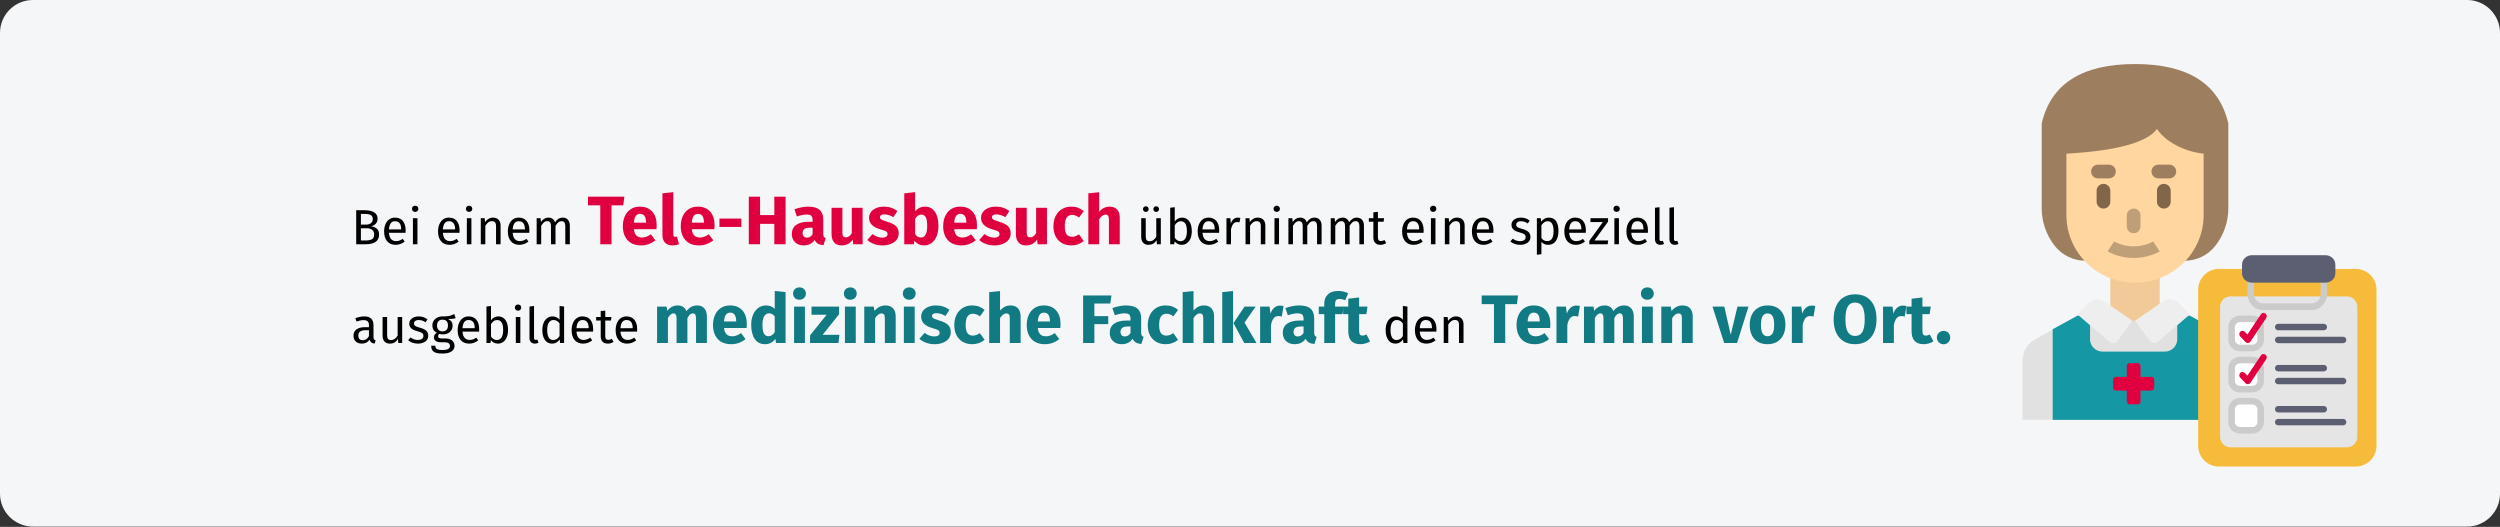 <?xml version="1.0" encoding="UTF-8"?>
<svg xmlns="http://www.w3.org/2000/svg" xmlns:xlink="http://www.w3.org/1999/xlink" width="911px" height="192px" viewBox="0 0 911 192" version="1.1">
  <rect x="0" y="0" width="911" height="192" fill="#333333" stroke="none"/>
  <title>tele-hausbesuch-definition</title>
  <g id="Page-1" stroke="none" stroke-width="1" fill="none" fill-rule="evenodd">
    <g id="vorlage" transform="translate(-10, -860)" fill-rule="nonzero">
      <g id="tele-hausbesuch-definition" transform="translate(10, 860)">
        <g>
          <g id="Mask" fill="#F5F6F7">
            <path d="M12,1.71262132e-22 L899,1.71262132e-22 C905.627,1.71262132e-22 911,5.373 911,12 L911,179.886 C911,186.513 905.627,191.886 899,191.886 L12,191.886 C5.373,191.886 0,186.513 0,179.886 L0,12 C0,5.373 5.373,1.71262132e-22 12,1.71262132e-22 Z" id="path-1"></path>
          </g>
          <g id="Bei-einem-Tele-Hausb" transform="translate(128.81, 70.025)">
            <path d="M6.462,12.423 C7.314,12.567 8.004,12.867 8.532,13.323 C9.06,13.779 9.324,14.487 9.324,15.447 C9.324,17.799 7.686,18.975 4.41,18.975 L0.99,18.975 L0.99,6.573 L3.924,6.573 C5.496,6.573 6.699,6.831 7.533,7.347 C8.367,7.863 8.784,8.649 8.784,9.705 C8.784,10.425 8.559,11.025 8.109,11.505 C7.659,11.985 7.11,12.291 6.462,12.423 Z M2.7,7.923 L2.7,11.829 L4.572,11.829 C5.292,11.829 5.883,11.655 6.345,11.307 C6.807,10.959 7.038,10.467 7.038,9.831 C7.038,9.111 6.795,8.613 6.309,8.337 C5.823,8.061 5.088,7.923 4.104,7.923 L2.7,7.923 Z M4.41,17.607 C5.418,17.607 6.189,17.457 6.723,17.157 C7.257,16.857 7.524,16.287 7.524,15.447 C7.524,14.631 7.266,14.043 6.75,13.683 C6.234,13.323 5.562,13.143 4.734,13.143 L2.7,13.143 L2.7,17.607 L4.41,17.607 Z" id="Shape" fill="#000000"></path>
            <path d="M19.008,13.953 C19.008,14.229 18.996,14.511 18.972,14.799 L12.924,14.799 C12.996,15.843 13.26,16.611 13.716,17.103 C14.172,17.595 14.76,17.841 15.48,17.841 C15.936,17.841 16.356,17.775 16.74,17.643 C17.124,17.511 17.526,17.301 17.946,17.013 L18.666,18.003 C17.658,18.795 16.554,19.191 15.354,19.191 C14.034,19.191 13.005,18.759 12.267,17.895 C11.529,17.031 11.16,15.843 11.16,14.331 C11.16,13.347 11.319,12.474 11.637,11.712 C11.955,10.95 12.411,10.353 13.005,9.921 C13.599,9.489 14.298,9.273 15.102,9.273 C16.362,9.273 17.328,9.687 18,10.515 C18.672,11.343 19.008,12.489 19.008,13.953 Z M17.37,13.467 C17.37,12.531 17.184,11.817 16.812,11.325 C16.44,10.833 15.882,10.587 15.138,10.587 C13.782,10.587 13.044,11.583 12.924,13.575 L17.37,13.575 L17.37,13.467 Z" id="Shape" fill="#000000"></path>
            <path d="M23.31,9.489 L23.31,18.975 L21.654,18.975 L21.654,9.489 L23.31,9.489 Z M22.464,4.935 C22.812,4.935 23.094,5.043 23.31,5.259 C23.526,5.475 23.634,5.745 23.634,6.069 C23.634,6.393 23.526,6.66 23.31,6.87 C23.094,7.08 22.812,7.185 22.464,7.185 C22.128,7.185 21.852,7.08 21.636,6.87 C21.42,6.66 21.312,6.393 21.312,6.069 C21.312,5.745 21.42,5.475 21.636,5.259 C21.852,5.043 22.128,4.935 22.464,4.935 Z" id="Shape" fill="#000000"></path>
            <path d="M38.664,13.953 C38.664,14.229 38.652,14.511 38.628,14.799 L32.58,14.799 C32.652,15.843 32.916,16.611 33.372,17.103 C33.828,17.595 34.416,17.841 35.136,17.841 C35.592,17.841 36.012,17.775 36.396,17.643 C36.78,17.511 37.182,17.301 37.602,17.013 L38.322,18.003 C37.314,18.795 36.21,19.191 35.01,19.191 C33.69,19.191 32.661,18.759 31.923,17.895 C31.185,17.031 30.816,15.843 30.816,14.331 C30.816,13.347 30.975,12.474 31.293,11.712 C31.611,10.95 32.067,10.353 32.661,9.921 C33.255,9.489 33.954,9.273 34.758,9.273 C36.018,9.273 36.984,9.687 37.656,10.515 C38.328,11.343 38.664,12.489 38.664,13.953 Z M37.026,13.467 C37.026,12.531 36.84,11.817 36.468,11.325 C36.096,10.833 35.538,10.587 34.794,10.587 C33.438,10.587 32.7,11.583 32.58,13.575 L37.026,13.575 L37.026,13.467 Z" id="Shape" fill="#000000"></path>
            <path d="M42.966,9.489 L42.966,18.975 L41.31,18.975 L41.31,9.489 L42.966,9.489 Z M42.12,4.935 C42.468,4.935 42.75,5.043 42.966,5.259 C43.182,5.475 43.29,5.745 43.29,6.069 C43.29,6.393 43.182,6.66 42.966,6.87 C42.75,7.08 42.468,7.185 42.12,7.185 C41.784,7.185 41.508,7.08 41.292,6.87 C41.076,6.66 40.968,6.393 40.968,6.069 C40.968,5.745 41.076,5.475 41.292,5.259 C41.508,5.043 41.784,4.935 42.12,4.935 Z" id="Shape" fill="#000000"></path>
            <path d="M50.85,9.273 C51.714,9.273 52.389,9.531 52.875,10.047 C53.361,10.563 53.604,11.271 53.604,12.171 L53.604,18.975 L51.948,18.975 L51.948,12.405 C51.948,11.733 51.822,11.259 51.57,10.983 C51.318,10.707 50.946,10.569 50.454,10.569 C49.95,10.569 49.506,10.713 49.122,11.001 C48.738,11.289 48.378,11.703 48.042,12.243 L48.042,18.975 L46.386,18.975 L46.386,9.489 L47.808,9.489 L47.952,10.893 C48.288,10.389 48.705,9.993 49.203,9.705 C49.701,9.417 50.25,9.273 50.85,9.273 Z" id="Path" fill="#000000"></path>
            <path d="M64.098,13.953 C64.098,14.229 64.086,14.511 64.062,14.799 L58.014,14.799 C58.086,15.843 58.35,16.611 58.806,17.103 C59.262,17.595 59.85,17.841 60.57,17.841 C61.026,17.841 61.446,17.775 61.83,17.643 C62.214,17.511 62.616,17.301 63.036,17.013 L63.756,18.003 C62.748,18.795 61.644,19.191 60.444,19.191 C59.124,19.191 58.095,18.759 57.357,17.895 C56.619,17.031 56.25,15.843 56.25,14.331 C56.25,13.347 56.409,12.474 56.727,11.712 C57.045,10.95 57.501,10.353 58.095,9.921 C58.689,9.489 59.388,9.273 60.192,9.273 C61.452,9.273 62.418,9.687 63.09,10.515 C63.762,11.343 64.098,12.489 64.098,13.953 Z M62.46,13.467 C62.46,12.531 62.274,11.817 61.902,11.325 C61.53,10.833 60.972,10.587 60.228,10.587 C58.872,10.587 58.134,11.583 58.014,13.575 L62.46,13.575 L62.46,13.467 Z" id="Shape" fill="#000000"></path>
            <path d="M76.266,9.273 C77.046,9.273 77.67,9.534 78.138,10.056 C78.606,10.578 78.84,11.283 78.84,12.171 L78.84,18.975 L77.184,18.975 L77.184,12.405 C77.184,11.181 76.74,10.569 75.852,10.569 C75.384,10.569 74.988,10.704 74.664,10.974 C74.34,11.244 73.992,11.667 73.62,12.243 L73.62,18.975 L71.964,18.975 L71.964,12.405 C71.964,11.181 71.52,10.569 70.632,10.569 C70.152,10.569 69.75,10.707 69.426,10.983 C69.102,11.259 68.76,11.679 68.4,12.243 L68.4,18.975 L66.744,18.975 L66.744,9.489 L68.166,9.489 L68.31,10.875 C69.018,9.807 69.93,9.273 71.046,9.273 C71.634,9.273 72.135,9.423 72.549,9.723 C72.963,10.023 73.26,10.443 73.44,10.983 C73.812,10.431 74.223,10.008 74.673,9.714 C75.123,9.42 75.654,9.273 76.266,9.273 Z" id="Path" fill="#000000"></path>
            <polygon id="Path" fill="#E0003F" points="98.705 1.65 98.305 4.8 94.03 4.8 94.03 18.975 89.93 18.975 89.93 4.8 85.455 4.8 85.455 1.65"></polygon>
            <path d="M110.48,12.075 C110.48,12.625 110.455,13.1 110.405,13.5 L102.18,13.5 C102.313,14.617 102.63,15.4 103.13,15.85 C103.63,16.3 104.322,16.525 105.205,16.525 C105.738,16.525 106.255,16.429 106.755,16.238 C107.255,16.046 107.797,15.75 108.38,15.35 L110.005,17.55 C108.455,18.783 106.73,19.4 104.83,19.4 C102.68,19.4 101.03,18.767 99.88,17.5 C98.73,16.233 98.155,14.533 98.155,12.4 C98.155,11.05 98.397,9.838 98.88,8.762 C99.363,7.688 100.072,6.838 101.005,6.213 C101.938,5.588 103.055,5.275 104.355,5.275 C106.272,5.275 107.772,5.875 108.855,7.075 C109.938,8.275 110.48,9.942 110.48,12.075 Z M106.605,10.95 C106.572,8.917 105.855,7.9 104.455,7.9 C103.772,7.9 103.243,8.15 102.868,8.65 C102.493,9.15 102.263,9.975 102.18,11.125 L106.605,11.125 L106.605,10.95 Z" id="Shape" fill="#E0003F"></path>
            <path d="M116.23,19.4 C115.08,19.4 114.184,19.071 113.543,18.413 C112.901,17.754 112.58,16.817 112.58,15.6 L112.58,0.425 L116.53,0 L116.53,15.45 C116.53,16 116.755,16.275 117.205,16.275 C117.438,16.275 117.655,16.233 117.855,16.15 L118.63,18.95 C117.913,19.25 117.113,19.4 116.23,19.4 Z" id="Path" fill="#E0003F"></path>
            <path d="M131.58,12.075 C131.58,12.625 131.555,13.1 131.505,13.5 L123.28,13.5 C123.413,14.617 123.73,15.4 124.23,15.85 C124.73,16.3 125.422,16.525 126.305,16.525 C126.838,16.525 127.355,16.429 127.855,16.238 C128.355,16.046 128.897,15.75 129.48,15.35 L131.105,17.55 C129.555,18.783 127.83,19.4 125.93,19.4 C123.78,19.4 122.13,18.767 120.98,17.5 C119.83,16.233 119.255,14.533 119.255,12.4 C119.255,11.05 119.497,9.838 119.98,8.762 C120.463,7.688 121.172,6.838 122.105,6.213 C123.038,5.588 124.155,5.275 125.455,5.275 C127.372,5.275 128.872,5.875 129.955,7.075 C131.038,8.275 131.58,9.942 131.58,12.075 Z M127.705,10.95 C127.672,8.917 126.955,7.9 125.555,7.9 C124.872,7.9 124.343,8.15 123.968,8.65 C123.593,9.15 123.363,9.975 123.28,11.125 L127.705,11.125 L127.705,10.95 Z" id="Shape" fill="#E0003F"></path>
            <polygon id="Path" fill="#E0003F" points="133.355 12.675 133.355 9.625 141.33 9.625 141.33 12.675"></polygon>
            <polygon id="Path" fill="#E0003F" points="153.355 18.975 153.355 11.55 148.155 11.55 148.155 18.975 144.055 18.975 144.055 1.65 148.155 1.65 148.155 8.35 153.355 8.35 153.355 1.65 157.455 1.65 157.455 18.975"></polygon>
            <path d="M171.18,15.125 C171.18,15.625 171.251,15.992 171.393,16.225 C171.534,16.458 171.763,16.633 172.08,16.75 L171.255,19.325 C170.438,19.258 169.772,19.079 169.255,18.788 C168.738,18.496 168.338,18.033 168.055,17.4 C167.188,18.733 165.855,19.4 164.055,19.4 C162.738,19.4 161.688,19.017 160.905,18.25 C160.122,17.483 159.73,16.483 159.73,15.25 C159.73,13.8 160.263,12.692 161.33,11.925 C162.397,11.158 163.938,10.775 165.955,10.775 L167.305,10.775 L167.305,10.2 C167.305,9.417 167.138,8.879 166.805,8.588 C166.472,8.296 165.888,8.15 165.055,8.15 C164.622,8.15 164.097,8.213 163.48,8.338 C162.863,8.463 162.23,8.633 161.58,8.85 L160.68,6.25 C161.513,5.933 162.368,5.692 163.243,5.525 C164.118,5.358 164.93,5.275 165.68,5.275 C167.58,5.275 168.972,5.667 169.855,6.45 C170.738,7.233 171.18,8.408 171.18,9.975 L171.18,15.125 Z M165.205,16.575 C166.105,16.575 166.805,16.15 167.305,15.3 L167.305,12.95 L166.33,12.95 C165.43,12.95 164.759,13.108 164.317,13.425 C163.876,13.742 163.655,14.233 163.655,14.9 C163.655,15.433 163.792,15.846 164.067,16.137 C164.343,16.429 164.722,16.575 165.205,16.575 Z" id="Shape" fill="#E0003F"></path>
            <path d="M185.53,18.975 L182.105,18.975 L181.93,17.3 C180.963,18.7 179.622,19.4 177.905,19.4 C176.688,19.4 175.768,19.033 175.143,18.3 C174.518,17.567 174.205,16.542 174.205,15.225 L174.205,5.7 L178.155,5.7 L178.155,14.725 C178.155,15.375 178.259,15.829 178.468,16.087 C178.676,16.346 178.997,16.475 179.43,16.475 C180.263,16.475 180.98,15.958 181.58,14.925 L181.58,5.7 L185.53,5.7 L185.53,18.975 Z" id="Path" fill="#E0003F"></path>
            <path d="M193.305,5.275 C194.255,5.275 195.147,5.417 195.98,5.7 C196.813,5.983 197.547,6.383 198.18,6.9 L196.73,9.125 C195.647,8.442 194.555,8.1 193.455,8.1 C192.938,8.1 192.542,8.188 192.268,8.363 C191.993,8.537 191.855,8.783 191.855,9.1 C191.855,9.35 191.917,9.554 192.042,9.713 C192.167,9.871 192.422,10.033 192.805,10.2 C193.188,10.367 193.78,10.567 194.58,10.8 C195.963,11.2 196.993,11.721 197.667,12.363 C198.343,13.004 198.68,13.892 198.68,15.025 C198.68,15.925 198.422,16.704 197.905,17.363 C197.388,18.021 196.68,18.525 195.78,18.875 C194.88,19.225 193.88,19.4 192.78,19.4 C191.663,19.4 190.626,19.225 189.667,18.875 C188.709,18.525 187.897,18.042 187.23,17.425 L189.155,15.275 C190.272,16.142 191.447,16.575 192.68,16.575 C193.28,16.575 193.751,16.467 194.093,16.25 C194.434,16.033 194.605,15.725 194.605,15.325 C194.605,15.008 194.538,14.758 194.405,14.575 C194.272,14.392 194.013,14.221 193.63,14.062 C193.247,13.904 192.638,13.708 191.805,13.475 C190.488,13.092 189.505,12.558 188.855,11.875 C188.205,11.192 187.88,10.342 187.88,9.325 C187.88,8.558 188.101,7.871 188.542,7.263 C188.984,6.654 189.618,6.171 190.442,5.812 C191.268,5.454 192.222,5.275 193.305,5.275 Z" id="Path" fill="#E0003F"></path>
            <path d="M208.23,5.275 C209.813,5.275 211.03,5.896 211.88,7.138 C212.73,8.379 213.155,10.117 213.155,12.35 C213.155,13.717 212.942,14.933 212.518,16 C212.093,17.067 211.484,17.9 210.692,18.5 C209.901,19.1 208.963,19.4 207.88,19.4 C207.163,19.4 206.509,19.25 205.917,18.95 C205.326,18.65 204.822,18.233 204.405,17.7 L204.205,18.975 L200.705,18.975 L200.705,0.425 L204.655,0 L204.655,7.05 C205.055,6.5 205.567,6.067 206.192,5.75 C206.817,5.433 207.497,5.275 208.23,5.275 Z M206.73,16.525 C208.28,16.525 209.055,15.133 209.055,12.35 C209.055,10.767 208.872,9.675 208.505,9.075 C208.138,8.475 207.605,8.175 206.905,8.175 C206.022,8.175 205.272,8.692 204.655,9.725 L204.655,15.25 C204.905,15.65 205.209,15.963 205.567,16.188 C205.926,16.413 206.313,16.525 206.73,16.525 Z" id="Shape" fill="#E0003F"></path>
            <path d="M227.205,12.075 C227.205,12.625 227.18,13.1 227.13,13.5 L218.905,13.5 C219.038,14.617 219.355,15.4 219.855,15.85 C220.355,16.3 221.047,16.525 221.93,16.525 C222.463,16.525 222.98,16.429 223.48,16.238 C223.98,16.046 224.522,15.75 225.105,15.35 L226.73,17.55 C225.18,18.783 223.455,19.4 221.555,19.4 C219.405,19.4 217.755,18.767 216.605,17.5 C215.455,16.233 214.88,14.533 214.88,12.4 C214.88,11.05 215.122,9.838 215.605,8.762 C216.088,7.688 216.797,6.838 217.73,6.213 C218.663,5.588 219.78,5.275 221.08,5.275 C222.997,5.275 224.497,5.875 225.58,7.075 C226.663,8.275 227.205,9.942 227.205,12.075 Z M223.33,10.95 C223.297,8.917 222.58,7.9 221.18,7.9 C220.497,7.9 219.968,8.15 219.593,8.65 C219.218,9.15 218.988,9.975 218.905,11.125 L223.33,11.125 L223.33,10.95 Z" id="Shape" fill="#E0003F"></path>
            <path d="M234.105,5.275 C235.055,5.275 235.947,5.417 236.78,5.7 C237.613,5.983 238.347,6.383 238.98,6.9 L237.53,9.125 C236.447,8.442 235.355,8.1 234.255,8.1 C233.738,8.1 233.343,8.188 233.067,8.363 C232.792,8.537 232.655,8.783 232.655,9.1 C232.655,9.35 232.718,9.554 232.843,9.713 C232.968,9.871 233.222,10.033 233.605,10.2 C233.988,10.367 234.58,10.567 235.38,10.8 C236.763,11.2 237.792,11.721 238.468,12.363 C239.143,13.004 239.48,13.892 239.48,15.025 C239.48,15.925 239.222,16.704 238.705,17.363 C238.188,18.021 237.48,18.525 236.58,18.875 C235.68,19.225 234.68,19.4 233.58,19.4 C232.463,19.4 231.426,19.225 230.468,18.875 C229.509,18.525 228.697,18.042 228.03,17.425 L229.955,15.275 C231.072,16.142 232.247,16.575 233.48,16.575 C234.08,16.575 234.551,16.467 234.893,16.25 C235.234,16.033 235.405,15.725 235.405,15.325 C235.405,15.008 235.338,14.758 235.205,14.575 C235.072,14.392 234.813,14.221 234.43,14.062 C234.047,13.904 233.438,13.708 232.605,13.475 C231.288,13.092 230.305,12.558 229.655,11.875 C229.005,11.192 228.68,10.342 228.68,9.325 C228.68,8.558 228.901,7.871 229.343,7.263 C229.784,6.654 230.417,6.171 231.243,5.812 C232.067,5.454 233.022,5.275 234.105,5.275 Z" id="Path" fill="#E0003F"></path>
            <path d="M252.705,18.975 L249.28,18.975 L249.105,17.3 C248.138,18.7 246.797,19.4 245.08,19.4 C243.863,19.4 242.942,19.033 242.317,18.3 C241.692,17.567 241.38,16.542 241.38,15.225 L241.38,5.7 L245.33,5.7 L245.33,14.725 C245.33,15.375 245.434,15.829 245.643,16.087 C245.851,16.346 246.172,16.475 246.605,16.475 C247.438,16.475 248.155,15.958 248.755,14.925 L248.755,5.7 L252.705,5.7 L252.705,18.975 Z" id="Path" fill="#E0003F"></path>
            <path d="M261.555,5.275 C262.472,5.275 263.297,5.408 264.03,5.675 C264.763,5.942 265.455,6.35 266.105,6.9 L264.405,9.25 C263.572,8.617 262.73,8.3 261.88,8.3 C260.997,8.3 260.33,8.625 259.88,9.275 C259.43,9.925 259.205,10.975 259.205,12.425 C259.205,13.825 259.43,14.817 259.88,15.4 C260.33,15.983 260.98,16.275 261.83,16.275 C262.28,16.275 262.688,16.204 263.055,16.062 C263.422,15.921 263.863,15.692 264.38,15.375 L266.105,17.825 C264.788,18.875 263.297,19.4 261.63,19.4 C260.28,19.4 259.113,19.113 258.13,18.538 C257.147,17.962 256.388,17.154 255.855,16.113 C255.322,15.071 255.055,13.85 255.055,12.45 C255.055,11.05 255.322,9.808 255.855,8.725 C256.388,7.642 257.147,6.796 258.13,6.188 C259.113,5.579 260.255,5.275 261.555,5.275 Z" id="Path" fill="#E0003F"></path>
            <path d="M275.555,5.275 C276.705,5.275 277.605,5.625 278.255,6.325 C278.905,7.025 279.23,8.008 279.23,9.275 L279.23,18.975 L275.28,18.975 L275.28,9.95 C275.28,9.283 275.172,8.821 274.955,8.562 C274.738,8.304 274.43,8.175 274.03,8.175 C273.23,8.175 272.463,8.742 271.73,9.875 L271.73,18.975 L267.78,18.975 L267.78,0.425 L271.73,0.025 L271.73,7.125 C272.28,6.508 272.863,6.046 273.48,5.737 C274.097,5.429 274.788,5.275 275.555,5.275 Z" id="Path" fill="#E0003F"></path>
            <path d="M294.191,18.975 L292.769,18.975 L292.643,17.499 C292.283,18.087 291.869,18.516 291.401,18.786 C290.933,19.056 290.363,19.191 289.691,19.191 C288.863,19.191 288.215,18.939 287.747,18.435 C287.279,17.931 287.045,17.217 287.045,16.293 L287.045,9.489 L288.701,9.489 L288.701,16.113 C288.701,16.761 288.815,17.22 289.043,17.49 C289.271,17.76 289.643,17.895 290.159,17.895 C291.083,17.895 291.875,17.349 292.535,16.257 L292.535,9.489 L294.191,9.489 L294.191,18.975 Z M288.737,5.151 C289.025,5.151 289.268,5.25 289.466,5.448 C289.664,5.646 289.763,5.889 289.763,6.177 C289.763,6.465 289.664,6.708 289.466,6.906 C289.268,7.104 289.025,7.203 288.737,7.203 C288.437,7.203 288.188,7.104 287.99,6.906 C287.792,6.708 287.693,6.465 287.693,6.177 C287.693,5.889 287.792,5.646 287.99,5.448 C288.188,5.25 288.437,5.151 288.737,5.151 Z M292.499,5.151 C292.799,5.151 293.048,5.25 293.246,5.448 C293.444,5.646 293.543,5.889 293.543,6.177 C293.543,6.465 293.444,6.708 293.246,6.906 C293.048,7.104 292.799,7.203 292.499,7.203 C292.211,7.203 291.968,7.104 291.77,6.906 C291.572,6.708 291.473,6.465 291.473,6.177 C291.473,5.889 291.572,5.646 291.77,5.448 C291.968,5.25 292.211,5.151 292.499,5.151 Z" id="Shape" fill="#000000"></path>
            <path d="M301.949,9.273 C303.029,9.273 303.887,9.708 304.523,10.578 C305.159,11.448 305.477,12.663 305.477,14.223 C305.477,15.207 305.327,16.074 305.027,16.824 C304.727,17.574 304.295,18.156 303.731,18.57 C303.167,18.984 302.507,19.191 301.751,19.191 C300.755,19.191 299.915,18.771 299.231,17.931 L299.069,18.975 L297.611,18.975 L297.611,5.673 L299.267,5.475 L299.267,10.677 C299.951,9.741 300.845,9.273 301.949,9.273 Z M301.355,17.877 C302.087,17.877 302.66,17.58 303.074,16.986 C303.488,16.392 303.695,15.471 303.695,14.223 C303.695,12.939 303.503,12.012 303.119,11.442 C302.735,10.872 302.189,10.587 301.481,10.587 C300.641,10.587 299.903,11.079 299.267,12.063 L299.267,16.599 C299.519,16.995 299.828,17.307 300.194,17.535 C300.56,17.763 300.947,17.877 301.355,17.877 Z" id="Shape" fill="#000000"></path>
            <path d="M315.467,13.953 C315.467,14.229 315.455,14.511 315.431,14.799 L309.383,14.799 C309.455,15.843 309.719,16.611 310.175,17.103 C310.631,17.595 311.219,17.841 311.939,17.841 C312.395,17.841 312.815,17.775 313.199,17.643 C313.583,17.511 313.985,17.301 314.405,17.013 L315.125,18.003 C314.117,18.795 313.013,19.191 311.813,19.191 C310.493,19.191 309.464,18.759 308.726,17.895 C307.988,17.031 307.619,15.843 307.619,14.331 C307.619,13.347 307.778,12.474 308.096,11.712 C308.414,10.95 308.87,10.353 309.464,9.921 C310.058,9.489 310.757,9.273 311.561,9.273 C312.821,9.273 313.787,9.687 314.459,10.515 C315.131,11.343 315.467,12.489 315.467,13.953 Z M313.829,13.467 C313.829,12.531 313.643,11.817 313.271,11.325 C312.899,10.833 312.341,10.587 311.597,10.587 C310.241,10.587 309.503,11.583 309.383,13.575 L313.829,13.575 L313.829,13.467 Z" id="Shape" fill="#000000"></path>
            <path d="M322.235,9.273 C322.571,9.273 322.883,9.309 323.171,9.381 L322.865,11.001 C322.577,10.929 322.301,10.893 322.037,10.893 C321.449,10.893 320.975,11.109 320.615,11.541 C320.255,11.973 319.973,12.645 319.769,13.557 L319.769,18.975 L318.113,18.975 L318.113,9.489 L319.535,9.489 L319.697,11.415 C319.949,10.707 320.291,10.173 320.723,9.813 C321.155,9.453 321.659,9.273 322.235,9.273 Z" id="Path" fill="#000000"></path>
            <path d="M329.525,9.273 C330.389,9.273 331.064,9.531 331.55,10.047 C332.036,10.563 332.279,11.271 332.279,12.171 L332.279,18.975 L330.623,18.975 L330.623,12.405 C330.623,11.733 330.497,11.259 330.245,10.983 C329.993,10.707 329.621,10.569 329.129,10.569 C328.625,10.569 328.181,10.713 327.797,11.001 C327.413,11.289 327.053,11.703 326.717,12.243 L326.717,18.975 L325.061,18.975 L325.061,9.489 L326.483,9.489 L326.627,10.893 C326.963,10.389 327.38,9.993 327.878,9.705 C328.376,9.417 328.925,9.273 329.525,9.273 Z" id="Path" fill="#000000"></path>
            <path d="M337.265,9.489 L337.265,18.975 L335.609,18.975 L335.609,9.489 L337.265,9.489 Z M336.419,4.935 C336.767,4.935 337.049,5.043 337.265,5.259 C337.481,5.475 337.589,5.745 337.589,6.069 C337.589,6.393 337.481,6.66 337.265,6.87 C337.049,7.08 336.767,7.185 336.419,7.185 C336.083,7.185 335.807,7.08 335.591,6.87 C335.375,6.66 335.267,6.393 335.267,6.069 C335.267,5.745 335.375,5.475 335.591,5.259 C335.807,5.043 336.083,4.935 336.419,4.935 Z" id="Shape" fill="#000000"></path>
            <path d="M350.207,9.273 C350.987,9.273 351.611,9.534 352.079,10.056 C352.547,10.578 352.781,11.283 352.781,12.171 L352.781,18.975 L351.125,18.975 L351.125,12.405 C351.125,11.181 350.681,10.569 349.793,10.569 C349.325,10.569 348.929,10.704 348.605,10.974 C348.281,11.244 347.933,11.667 347.561,12.243 L347.561,18.975 L345.905,18.975 L345.905,12.405 C345.905,11.181 345.461,10.569 344.573,10.569 C344.093,10.569 343.691,10.707 343.367,10.983 C343.043,11.259 342.701,11.679 342.341,12.243 L342.341,18.975 L340.685,18.975 L340.685,9.489 L342.107,9.489 L342.251,10.875 C342.959,9.807 343.871,9.273 344.987,9.273 C345.575,9.273 346.076,9.423 346.49,9.723 C346.904,10.023 347.201,10.443 347.381,10.983 C347.753,10.431 348.164,10.008 348.614,9.714 C349.064,9.42 349.595,9.273 350.207,9.273 Z" id="Path" fill="#000000"></path>
            <path d="M365.633,9.273 C366.413,9.273 367.037,9.534 367.505,10.056 C367.973,10.578 368.207,11.283 368.207,12.171 L368.207,18.975 L366.551,18.975 L366.551,12.405 C366.551,11.181 366.107,10.569 365.219,10.569 C364.751,10.569 364.355,10.704 364.031,10.974 C363.707,11.244 363.359,11.667 362.987,12.243 L362.987,18.975 L361.331,18.975 L361.331,12.405 C361.331,11.181 360.887,10.569 359.999,10.569 C359.519,10.569 359.117,10.707 358.793,10.983 C358.469,11.259 358.127,11.679 357.767,12.243 L357.767,18.975 L356.111,18.975 L356.111,9.489 L357.533,9.489 L357.677,10.875 C358.385,9.807 359.297,9.273 360.413,9.273 C361.001,9.273 361.502,9.423 361.916,9.723 C362.33,10.023 362.627,10.443 362.807,10.983 C363.179,10.431 363.59,10.008 364.04,9.714 C364.49,9.42 365.021,9.273 365.633,9.273 Z" id="Path" fill="#000000"></path>
            <path d="M376.325,18.543 C375.701,18.975 374.993,19.191 374.201,19.191 C373.397,19.191 372.77,18.96 372.32,18.498 C371.87,18.036 371.645,17.367 371.645,16.491 L371.645,10.767 L369.989,10.767 L369.989,9.489 L371.645,9.489 L371.645,7.347 L373.301,7.149 L373.301,9.489 L375.551,9.489 L375.371,10.767 L373.301,10.767 L373.301,16.419 C373.301,16.911 373.388,17.268 373.562,17.49 C373.736,17.712 374.027,17.823 374.435,17.823 C374.807,17.823 375.227,17.697 375.695,17.445 L376.325,18.543 Z" id="Path" fill="#000000"></path>
            <path d="M389.969,13.953 C389.969,14.229 389.957,14.511 389.933,14.799 L383.885,14.799 C383.957,15.843 384.221,16.611 384.677,17.103 C385.133,17.595 385.721,17.841 386.441,17.841 C386.897,17.841 387.317,17.775 387.701,17.643 C388.085,17.511 388.487,17.301 388.907,17.013 L389.627,18.003 C388.619,18.795 387.515,19.191 386.315,19.191 C384.995,19.191 383.966,18.759 383.228,17.895 C382.49,17.031 382.121,15.843 382.121,14.331 C382.121,13.347 382.28,12.474 382.598,11.712 C382.916,10.95 383.372,10.353 383.966,9.921 C384.56,9.489 385.259,9.273 386.063,9.273 C387.323,9.273 388.289,9.687 388.961,10.515 C389.633,11.343 389.969,12.489 389.969,13.953 Z M388.331,13.467 C388.331,12.531 388.145,11.817 387.773,11.325 C387.401,10.833 386.843,10.587 386.099,10.587 C384.743,10.587 384.005,11.583 383.885,13.575 L388.331,13.575 L388.331,13.467 Z" id="Shape" fill="#000000"></path>
            <path d="M394.271,9.489 L394.271,18.975 L392.615,18.975 L392.615,9.489 L394.271,9.489 Z M393.425,4.935 C393.773,4.935 394.055,5.043 394.271,5.259 C394.487,5.475 394.595,5.745 394.595,6.069 C394.595,6.393 394.487,6.66 394.271,6.87 C394.055,7.08 393.773,7.185 393.425,7.185 C393.089,7.185 392.813,7.08 392.597,6.87 C392.381,6.66 392.273,6.393 392.273,6.069 C392.273,5.745 392.381,5.475 392.597,5.259 C392.813,5.043 393.089,4.935 393.425,4.935 Z" id="Shape" fill="#000000"></path>
            <path d="M402.155,9.273 C403.019,9.273 403.694,9.531 404.18,10.047 C404.666,10.563 404.909,11.271 404.909,12.171 L404.909,18.975 L403.253,18.975 L403.253,12.405 C403.253,11.733 403.127,11.259 402.875,10.983 C402.623,10.707 402.251,10.569 401.759,10.569 C401.255,10.569 400.811,10.713 400.427,11.001 C400.043,11.289 399.683,11.703 399.347,12.243 L399.347,18.975 L397.691,18.975 L397.691,9.489 L399.113,9.489 L399.257,10.893 C399.593,10.389 400.01,9.993 400.508,9.705 C401.006,9.417 401.555,9.273 402.155,9.273 Z" id="Path" fill="#000000"></path>
            <path d="M415.403,13.953 C415.403,14.229 415.391,14.511 415.367,14.799 L409.319,14.799 C409.391,15.843 409.655,16.611 410.111,17.103 C410.567,17.595 411.155,17.841 411.875,17.841 C412.331,17.841 412.751,17.775 413.135,17.643 C413.519,17.511 413.921,17.301 414.341,17.013 L415.061,18.003 C414.053,18.795 412.949,19.191 411.749,19.191 C410.429,19.191 409.4,18.759 408.662,17.895 C407.924,17.031 407.555,15.843 407.555,14.331 C407.555,13.347 407.714,12.474 408.032,11.712 C408.35,10.95 408.806,10.353 409.4,9.921 C409.994,9.489 410.693,9.273 411.497,9.273 C412.757,9.273 413.723,9.687 414.395,10.515 C415.067,11.343 415.403,12.489 415.403,13.953 Z M413.765,13.467 C413.765,12.531 413.579,11.817 413.207,11.325 C412.835,10.833 412.277,10.587 411.533,10.587 C410.177,10.587 409.439,11.583 409.319,13.575 L413.765,13.575 L413.765,13.467 Z" id="Shape" fill="#000000"></path>
            <path d="M425.393,9.273 C426.041,9.273 426.623,9.363 427.139,9.543 C427.655,9.723 428.147,9.993 428.615,10.353 L427.913,11.397 C427.481,11.121 427.07,10.917 426.68,10.785 C426.29,10.653 425.879,10.587 425.447,10.587 C424.907,10.587 424.481,10.698 424.169,10.92 C423.857,11.142 423.701,11.445 423.701,11.829 C423.701,12.213 423.848,12.513 424.142,12.729 C424.436,12.945 424.967,13.155 425.735,13.359 C426.791,13.623 427.58,13.983 428.102,14.439 C428.624,14.895 428.885,15.519 428.885,16.311 C428.885,17.247 428.522,17.961 427.796,18.453 C427.07,18.945 426.185,19.191 425.141,19.191 C423.701,19.191 422.507,18.777 421.559,17.949 L422.441,16.941 C423.245,17.553 424.133,17.859 425.105,17.859 C425.729,17.859 426.224,17.73 426.59,17.472 C426.956,17.214 427.139,16.863 427.139,16.419 C427.139,16.095 427.073,15.834 426.941,15.636 C426.809,15.438 426.581,15.264 426.257,15.114 C425.933,14.964 425.459,14.805 424.835,14.637 C423.827,14.373 423.098,14.019 422.648,13.575 C422.198,13.131 421.973,12.567 421.973,11.883 C421.973,11.391 422.12,10.944 422.414,10.542 C422.708,10.14 423.116,9.828 423.638,9.606 C424.16,9.384 424.745,9.273 425.393,9.273 Z" id="Path" fill="#000000"></path>
            <path d="M435.581,9.273 C436.793,9.273 437.681,9.705 438.245,10.569 C438.809,11.433 439.091,12.651 439.091,14.223 C439.091,15.711 438.767,16.911 438.119,17.823 C437.471,18.735 436.553,19.191 435.365,19.191 C434.309,19.191 433.481,18.831 432.881,18.111 L432.881,22.611 L431.225,22.809 L431.225,9.489 L432.647,9.489 L432.773,10.767 C433.121,10.287 433.541,9.918 434.033,9.66 C434.525,9.402 435.041,9.273 435.581,9.273 Z M434.969,17.841 C436.529,17.841 437.309,16.635 437.309,14.223 C437.309,11.799 436.595,10.587 435.167,10.587 C434.699,10.587 434.273,10.725 433.889,11.001 C433.505,11.277 433.169,11.631 432.881,12.063 L432.881,16.689 C433.121,17.061 433.421,17.346 433.781,17.544 C434.141,17.742 434.537,17.841 434.969,17.841 Z" id="Shape" fill="#000000"></path>
            <path d="M449.081,13.953 C449.081,14.229 449.069,14.511 449.045,14.799 L442.997,14.799 C443.069,15.843 443.333,16.611 443.789,17.103 C444.245,17.595 444.833,17.841 445.553,17.841 C446.009,17.841 446.429,17.775 446.813,17.643 C447.197,17.511 447.599,17.301 448.019,17.013 L448.739,18.003 C447.731,18.795 446.627,19.191 445.427,19.191 C444.107,19.191 443.078,18.759 442.34,17.895 C441.602,17.031 441.233,15.843 441.233,14.331 C441.233,13.347 441.392,12.474 441.71,11.712 C442.028,10.95 442.484,10.353 443.078,9.921 C443.672,9.489 444.371,9.273 445.175,9.273 C446.435,9.273 447.401,9.687 448.073,10.515 C448.745,11.343 449.081,12.489 449.081,13.953 Z M447.443,13.467 C447.443,12.531 447.257,11.817 446.885,11.325 C446.513,10.833 445.955,10.587 445.211,10.587 C443.855,10.587 443.117,11.583 442.997,13.575 L447.443,13.575 L447.443,13.467 Z" id="Shape" fill="#000000"></path>
            <polygon id="Path" fill="#000000" points="457.163 9.489 457.163 10.749 452.213 17.589 457.217 17.589 457.019 18.975 450.341 18.975 450.341 17.733 455.273 10.893 450.755 10.893 450.755 9.489"></polygon>
            <path d="M461.123,9.489 L461.123,18.975 L459.467,18.975 L459.467,9.489 L461.123,9.489 Z M460.277,4.935 C460.625,4.935 460.907,5.043 461.123,5.259 C461.339,5.475 461.447,5.745 461.447,6.069 C461.447,6.393 461.339,6.66 461.123,6.87 C460.907,7.08 460.625,7.185 460.277,7.185 C459.941,7.185 459.665,7.08 459.449,6.87 C459.233,6.66 459.125,6.393 459.125,6.069 C459.125,5.745 459.233,5.475 459.449,5.259 C459.665,5.043 459.941,4.935 460.277,4.935 Z" id="Shape" fill="#000000"></path>
            <path d="M471.707,13.953 C471.707,14.229 471.695,14.511 471.671,14.799 L465.623,14.799 C465.695,15.843 465.959,16.611 466.415,17.103 C466.871,17.595 467.459,17.841 468.179,17.841 C468.635,17.841 469.055,17.775 469.439,17.643 C469.823,17.511 470.225,17.301 470.645,17.013 L471.365,18.003 C470.357,18.795 469.253,19.191 468.053,19.191 C466.733,19.191 465.704,18.759 464.966,17.895 C464.228,17.031 463.859,15.843 463.859,14.331 C463.859,13.347 464.018,12.474 464.336,11.712 C464.654,10.95 465.11,10.353 465.704,9.921 C466.298,9.489 466.997,9.273 467.801,9.273 C469.061,9.273 470.027,9.687 470.699,10.515 C471.371,11.343 471.707,12.489 471.707,13.953 Z M470.069,13.467 C470.069,12.531 469.883,11.817 469.511,11.325 C469.139,10.833 468.581,10.587 467.837,10.587 C466.481,10.587 465.743,11.583 465.623,13.575 L470.069,13.575 L470.069,13.467 Z" id="Shape" fill="#000000"></path>
            <path d="M476.243,19.191 C475.631,19.191 475.148,19.008 474.794,18.642 C474.44,18.276 474.263,17.763 474.263,17.103 L474.263,5.673 L475.919,5.475 L475.919,17.067 C475.919,17.331 475.964,17.523 476.054,17.643 C476.144,17.763 476.297,17.823 476.513,17.823 C476.741,17.823 476.945,17.787 477.125,17.715 L477.557,18.867 C477.161,19.083 476.723,19.191 476.243,19.191 Z" id="Path" fill="#000000"></path>
            <path d="M481.517,19.191 C480.905,19.191 480.422,19.008 480.068,18.642 C479.714,18.276 479.537,17.763 479.537,17.103 L479.537,5.673 L481.193,5.475 L481.193,17.067 C481.193,17.331 481.238,17.523 481.328,17.643 C481.418,17.763 481.571,17.823 481.787,17.823 C482.015,17.823 482.219,17.787 482.399,17.715 L482.831,18.867 C482.435,19.083 481.997,19.191 481.517,19.191 Z" id="Path" fill="#000000"></path>
            <path d="M7.29,52.761 C7.29,53.145 7.356,53.43 7.488,53.616 C7.62,53.802 7.818,53.943 8.082,54.039 L7.704,55.191 C7.212,55.131 6.816,54.993 6.516,54.777 C6.216,54.561 5.994,54.225 5.85,53.769 C5.214,54.717 4.272,55.191 3.024,55.191 C2.088,55.191 1.35,54.927 0.81,54.399 C0.27,53.871 0,53.181 0,52.329 C0,51.321 0.363,50.547 1.089,50.007 C1.815,49.467 2.844,49.197 4.176,49.197 L5.634,49.197 L5.634,48.495 C5.634,47.823 5.472,47.343 5.148,47.055 C4.824,46.767 4.326,46.623 3.654,46.623 C2.958,46.623 2.106,46.791 1.098,47.127 L0.684,45.921 C1.86,45.489 2.952,45.273 3.96,45.273 C5.076,45.273 5.91,45.546 6.462,46.092 C7.014,46.638 7.29,47.415 7.29,48.423 L7.29,52.761 Z M3.402,53.949 C4.35,53.949 5.094,53.457 5.634,52.473 L5.634,50.295 L4.392,50.295 C2.64,50.295 1.764,50.943 1.764,52.239 C1.764,52.803 1.902,53.229 2.178,53.517 C2.454,53.805 2.862,53.949 3.402,53.949 Z" id="Shape" fill="#000000"></path>
            <path d="M17.748,54.975 L16.326,54.975 L16.2,53.499 C15.84,54.087 15.426,54.516 14.958,54.786 C14.49,55.056 13.92,55.191 13.248,55.191 C12.42,55.191 11.772,54.939 11.304,54.435 C10.836,53.931 10.602,53.217 10.602,52.293 L10.602,45.489 L12.258,45.489 L12.258,52.113 C12.258,52.761 12.372,53.22 12.6,53.49 C12.828,53.76 13.2,53.895 13.716,53.895 C14.64,53.895 15.432,53.349 16.092,52.257 L16.092,45.489 L17.748,45.489 L17.748,54.975 Z" id="Path" fill="#000000"></path>
            <path d="M23.742,45.273 C24.39,45.273 24.972,45.363 25.488,45.543 C26.004,45.723 26.496,45.993 26.964,46.353 L26.262,47.397 C25.83,47.121 25.419,46.917 25.029,46.785 C24.639,46.653 24.228,46.587 23.796,46.587 C23.256,46.587 22.83,46.698 22.518,46.92 C22.206,47.142 22.05,47.445 22.05,47.829 C22.05,48.213 22.197,48.513 22.491,48.729 C22.785,48.945 23.316,49.155 24.084,49.359 C25.14,49.623 25.929,49.983 26.451,50.439 C26.973,50.895 27.234,51.519 27.234,52.311 C27.234,53.247 26.871,53.961 26.145,54.453 C25.419,54.945 24.534,55.191 23.49,55.191 C22.05,55.191 20.856,54.777 19.908,53.949 L20.79,52.941 C21.594,53.553 22.482,53.859 23.454,53.859 C24.078,53.859 24.573,53.73 24.939,53.472 C25.305,53.214 25.488,52.863 25.488,52.419 C25.488,52.095 25.422,51.834 25.29,51.636 C25.158,51.438 24.93,51.264 24.606,51.114 C24.282,50.964 23.808,50.805 23.184,50.637 C22.176,50.373 21.447,50.019 20.997,49.575 C20.547,49.131 20.322,48.567 20.322,47.883 C20.322,47.391 20.469,46.944 20.763,46.542 C21.057,46.14 21.465,45.828 21.987,45.606 C22.509,45.384 23.094,45.273 23.742,45.273 Z" id="Path" fill="#000000"></path>
            <path d="M37.224,45.921 C36.864,46.041 36.468,46.119 36.036,46.155 C35.604,46.191 35.076,46.209 34.452,46.209 C35.568,46.713 36.126,47.511 36.126,48.603 C36.126,49.551 35.802,50.325 35.154,50.925 C34.506,51.525 33.624,51.825 32.508,51.825 C32.076,51.825 31.674,51.765 31.302,51.645 C31.158,51.741 31.044,51.87 30.96,52.032 C30.876,52.194 30.834,52.359 30.834,52.527 C30.834,53.043 31.248,53.301 32.076,53.301 L33.588,53.301 C34.224,53.301 34.788,53.415 35.28,53.643 C35.772,53.871 36.153,54.183 36.423,54.579 C36.693,54.975 36.828,55.425 36.828,55.929 C36.828,56.853 36.45,57.564 35.694,58.062 C34.938,58.56 33.834,58.809 32.382,58.809 C31.362,58.809 30.555,58.704 29.961,58.494 C29.367,58.284 28.944,57.969 28.692,57.549 C28.44,57.129 28.314,56.589 28.314,55.929 L29.808,55.929 C29.808,56.313 29.88,56.616 30.024,56.838 C30.168,57.06 30.426,57.228 30.798,57.342 C31.17,57.456 31.698,57.513 32.382,57.513 C33.378,57.513 34.089,57.39 34.515,57.144 C34.941,56.898 35.154,56.529 35.154,56.037 C35.154,55.593 34.986,55.257 34.65,55.029 C34.314,54.801 33.846,54.687 33.246,54.687 L31.752,54.687 C30.948,54.687 30.339,54.516 29.925,54.174 C29.511,53.832 29.304,53.403 29.304,52.887 C29.304,52.575 29.394,52.275 29.574,51.987 C29.754,51.699 30.012,51.441 30.348,51.213 C29.796,50.925 29.391,50.568 29.133,50.142 C28.875,49.716 28.746,49.197 28.746,48.585 C28.746,47.949 28.905,47.379 29.223,46.875 C29.541,46.371 29.979,45.978 30.537,45.696 C31.095,45.414 31.716,45.273 32.4,45.273 C33.144,45.285 33.768,45.258 34.272,45.192 C34.776,45.126 35.193,45.036 35.523,44.922 C35.853,44.808 36.258,44.643 36.738,44.427 L37.224,45.921 Z M32.4,46.461 C31.776,46.461 31.293,46.656 30.951,47.046 C30.609,47.436 30.438,47.949 30.438,48.585 C30.438,49.233 30.612,49.752 30.96,50.142 C31.308,50.532 31.8,50.727 32.436,50.727 C33.084,50.727 33.579,50.538 33.921,50.16 C34.263,49.782 34.434,49.251 34.434,48.567 C34.434,47.163 33.756,46.461 32.4,46.461 Z" id="Shape" fill="#000000"></path>
            <path d="M45.81,49.953 C45.81,50.229 45.798,50.511 45.774,50.799 L39.726,50.799 C39.798,51.843 40.062,52.611 40.518,53.103 C40.974,53.595 41.562,53.841 42.282,53.841 C42.738,53.841 43.158,53.775 43.542,53.643 C43.926,53.511 44.328,53.301 44.748,53.013 L45.468,54.003 C44.46,54.795 43.356,55.191 42.156,55.191 C40.836,55.191 39.807,54.759 39.069,53.895 C38.331,53.031 37.962,51.843 37.962,50.331 C37.962,49.347 38.121,48.474 38.439,47.712 C38.757,46.95 39.213,46.353 39.807,45.921 C40.401,45.489 41.1,45.273 41.904,45.273 C43.164,45.273 44.13,45.687 44.802,46.515 C45.474,47.343 45.81,48.489 45.81,49.953 Z M44.172,49.467 C44.172,48.531 43.986,47.817 43.614,47.325 C43.242,46.833 42.684,46.587 41.94,46.587 C40.584,46.587 39.846,47.583 39.726,49.575 L44.172,49.575 L44.172,49.467 Z" id="Shape" fill="#000000"></path>
            <path d="M52.794,45.273 C53.874,45.273 54.732,45.708 55.368,46.578 C56.004,47.448 56.322,48.663 56.322,50.223 C56.322,51.207 56.172,52.074 55.872,52.824 C55.572,53.574 55.14,54.156 54.576,54.57 C54.012,54.984 53.352,55.191 52.596,55.191 C51.6,55.191 50.76,54.771 50.076,53.931 L49.914,54.975 L48.456,54.975 L48.456,41.673 L50.112,41.475 L50.112,46.677 C50.796,45.741 51.69,45.273 52.794,45.273 Z M52.2,53.877 C52.932,53.877 53.505,53.58 53.919,52.986 C54.333,52.392 54.54,51.471 54.54,50.223 C54.54,48.939 54.348,48.012 53.964,47.442 C53.58,46.872 53.034,46.587 52.326,46.587 C51.486,46.587 50.748,47.079 50.112,48.063 L50.112,52.599 C50.364,52.995 50.673,53.307 51.039,53.535 C51.405,53.763 51.792,53.877 52.2,53.877 Z" id="Shape" fill="#000000"></path>
            <path d="M60.804,45.489 L60.804,54.975 L59.148,54.975 L59.148,45.489 L60.804,45.489 Z M59.958,40.935 C60.306,40.935 60.588,41.043 60.804,41.259 C61.02,41.475 61.128,41.745 61.128,42.069 C61.128,42.393 61.02,42.66 60.804,42.87 C60.588,43.08 60.306,43.185 59.958,43.185 C59.622,43.185 59.346,43.08 59.13,42.87 C58.914,42.66 58.806,42.393 58.806,42.069 C58.806,41.745 58.914,41.475 59.13,41.259 C59.346,41.043 59.622,40.935 59.958,40.935 Z" id="Shape" fill="#000000"></path>
            <path d="M66.114,55.191 C65.502,55.191 65.019,55.008 64.665,54.642 C64.311,54.276 64.134,53.763 64.134,53.103 L64.134,41.673 L65.79,41.475 L65.79,53.067 C65.79,53.331 65.835,53.523 65.925,53.643 C66.015,53.763 66.168,53.823 66.384,53.823 C66.612,53.823 66.816,53.787 66.996,53.715 L67.428,54.867 C67.032,55.083 66.594,55.191 66.114,55.191 Z" id="Path" fill="#000000"></path>
            <path d="M76.752,41.673 L76.752,54.975 L75.294,54.975 L75.132,53.661 C74.82,54.141 74.43,54.516 73.962,54.786 C73.494,55.056 72.972,55.191 72.396,55.191 C71.268,55.191 70.389,54.747 69.759,53.859 C69.129,52.971 68.814,51.777 68.814,50.277 C68.814,49.305 68.964,48.441 69.264,47.685 C69.564,46.929 69.996,46.338 70.56,45.912 C71.124,45.486 71.784,45.273 72.54,45.273 C73.512,45.273 74.364,45.663 75.096,46.443 L75.096,41.475 L76.752,41.673 Z M72.756,53.877 C73.26,53.877 73.692,53.76 74.052,53.526 C74.412,53.292 74.76,52.941 75.096,52.473 L75.096,47.829 C74.784,47.421 74.451,47.112 74.097,46.902 C73.743,46.692 73.344,46.587 72.9,46.587 C72.168,46.587 71.601,46.893 71.199,47.505 C70.797,48.117 70.596,49.029 70.596,50.241 C70.596,51.465 70.782,52.377 71.154,52.977 C71.526,53.577 72.06,53.877 72.756,53.877 Z" id="Shape" fill="#000000"></path>
            <path d="M87.336,49.953 C87.336,50.229 87.324,50.511 87.3,50.799 L81.252,50.799 C81.324,51.843 81.588,52.611 82.044,53.103 C82.5,53.595 83.088,53.841 83.808,53.841 C84.264,53.841 84.684,53.775 85.068,53.643 C85.452,53.511 85.854,53.301 86.274,53.013 L86.994,54.003 C85.986,54.795 84.882,55.191 83.682,55.191 C82.362,55.191 81.333,54.759 80.595,53.895 C79.857,53.031 79.488,51.843 79.488,50.331 C79.488,49.347 79.647,48.474 79.965,47.712 C80.283,46.95 80.739,46.353 81.333,45.921 C81.927,45.489 82.626,45.273 83.43,45.273 C84.69,45.273 85.656,45.687 86.328,46.515 C87,47.343 87.336,48.489 87.336,49.953 Z M85.698,49.467 C85.698,48.531 85.512,47.817 85.14,47.325 C84.768,46.833 84.21,46.587 83.466,46.587 C82.11,46.587 81.372,47.583 81.252,49.575 L85.698,49.575 L85.698,49.467 Z" id="Shape" fill="#000000"></path>
            <path d="M94.77,54.543 C94.146,54.975 93.438,55.191 92.646,55.191 C91.842,55.191 91.215,54.96 90.765,54.498 C90.315,54.036 90.09,53.367 90.09,52.491 L90.09,46.767 L88.434,46.767 L88.434,45.489 L90.09,45.489 L90.09,43.347 L91.746,43.149 L91.746,45.489 L93.996,45.489 L93.816,46.767 L91.746,46.767 L91.746,52.419 C91.746,52.911 91.833,53.268 92.007,53.49 C92.181,53.712 92.472,53.823 92.88,53.823 C93.252,53.823 93.672,53.697 94.14,53.445 L94.77,54.543 Z" id="Path" fill="#000000"></path>
            <path d="M103.374,49.953 C103.374,50.229 103.362,50.511 103.338,50.799 L97.29,50.799 C97.362,51.843 97.626,52.611 98.082,53.103 C98.538,53.595 99.126,53.841 99.846,53.841 C100.302,53.841 100.722,53.775 101.106,53.643 C101.49,53.511 101.892,53.301 102.312,53.013 L103.032,54.003 C102.024,54.795 100.92,55.191 99.72,55.191 C98.4,55.191 97.371,54.759 96.633,53.895 C95.895,53.031 95.526,51.843 95.526,50.331 C95.526,49.347 95.685,48.474 96.003,47.712 C96.321,46.95 96.777,46.353 97.371,45.921 C97.965,45.489 98.664,45.273 99.468,45.273 C100.728,45.273 101.694,45.687 102.366,46.515 C103.038,47.343 103.374,48.489 103.374,49.953 Z M101.736,49.467 C101.736,48.531 101.55,47.817 101.178,47.325 C100.806,46.833 100.248,46.587 99.504,46.587 C98.148,46.587 97.41,47.583 97.29,49.575 L101.736,49.575 L101.736,49.467 Z" id="Shape" fill="#000000"></path>
            <path d="M125.305,41.275 C126.355,41.275 127.197,41.629 127.83,42.337 C128.463,43.046 128.78,44.025 128.78,45.275 L128.78,54.975 L124.83,54.975 L124.83,45.95 C124.83,44.767 124.455,44.175 123.705,44.175 C123.288,44.175 122.922,44.317 122.605,44.6 C122.288,44.883 121.98,45.317 121.68,45.9 L121.68,54.975 L117.73,54.975 L117.73,45.95 C117.73,44.767 117.355,44.175 116.605,44.175 C116.205,44.175 115.843,44.321 115.517,44.612 C115.192,44.904 114.88,45.333 114.58,45.9 L114.58,54.975 L110.63,54.975 L110.63,41.7 L114.08,41.7 L114.355,43.25 C114.872,42.583 115.442,42.087 116.067,41.763 C116.692,41.438 117.405,41.275 118.205,41.275 C118.955,41.275 119.601,41.458 120.142,41.825 C120.684,42.192 121.08,42.708 121.33,43.375 C121.863,42.658 122.451,42.129 123.093,41.788 C123.734,41.446 124.472,41.275 125.305,41.275 Z" id="Path" fill="#117A83"></path>
            <path d="M143.33,48.075 C143.33,48.625 143.305,49.1 143.255,49.5 L135.03,49.5 C135.163,50.617 135.48,51.4 135.98,51.85 C136.48,52.3 137.172,52.525 138.055,52.525 C138.588,52.525 139.105,52.429 139.605,52.237 C140.105,52.046 140.647,51.75 141.23,51.35 L142.855,53.55 C141.305,54.783 139.58,55.4 137.68,55.4 C135.53,55.4 133.88,54.767 132.73,53.5 C131.58,52.233 131.005,50.533 131.005,48.4 C131.005,47.05 131.247,45.837 131.73,44.763 C132.213,43.688 132.922,42.837 133.855,42.212 C134.788,41.587 135.905,41.275 137.205,41.275 C139.122,41.275 140.622,41.875 141.705,43.075 C142.788,44.275 143.33,45.942 143.33,48.075 Z M139.455,46.95 C139.422,44.917 138.705,43.9 137.305,43.9 C136.622,43.9 136.093,44.15 135.718,44.65 C135.343,45.15 135.113,45.975 135.03,47.125 L139.455,47.125 L139.455,46.95 Z" id="Shape" fill="#117A83"></path>
            <path d="M157.455,36.425 L157.455,54.975 L153.955,54.975 L153.755,53.425 C152.822,54.742 151.563,55.4 149.98,55.4 C148.33,55.4 147.076,54.767 146.218,53.5 C145.359,52.233 144.93,50.5 144.93,48.3 C144.93,46.95 145.155,45.742 145.605,44.675 C146.055,43.608 146.692,42.775 147.518,42.175 C148.343,41.575 149.288,41.275 150.355,41.275 C151.622,41.275 152.672,41.692 153.505,42.525 L153.505,36 L157.455,36.425 Z M151.205,52.5 C152.122,52.5 152.888,52 153.505,51 L153.505,45.275 C153.188,44.892 152.868,44.608 152.542,44.425 C152.218,44.242 151.847,44.15 151.43,44.15 C150.697,44.15 150.113,44.492 149.68,45.175 C149.247,45.858 149.03,46.908 149.03,48.325 C149.03,49.875 149.218,50.958 149.593,51.575 C149.968,52.192 150.505,52.5 151.205,52.5 Z" id="Shape" fill="#117A83"></path>
            <path d="M164.505,41.7 L164.505,54.975 L160.555,54.975 L160.555,41.7 L164.505,41.7 Z M162.505,34.7 C163.188,34.7 163.751,34.913 164.192,35.337 C164.634,35.763 164.855,36.3 164.855,36.95 C164.855,37.6 164.634,38.138 164.192,38.562 C163.751,38.987 163.188,39.2 162.505,39.2 C161.822,39.2 161.263,38.987 160.83,38.562 C160.397,38.138 160.18,37.6 160.18,36.95 C160.18,36.3 160.397,35.763 160.83,35.337 C161.263,34.913 161.822,34.7 162.505,34.7 Z" id="Shape" fill="#117A83"></path>
            <polygon id="Path" fill="#117A83" points="176.955 41.7 176.955 44.475 170.955 51.975 177.08 51.975 176.73 54.975 166.38 54.975 166.38 52.175 172.405 44.675 166.905 44.675 166.905 41.7"></polygon>
            <path d="M183.03,41.7 L183.03,54.975 L179.08,54.975 L179.08,41.7 L183.03,41.7 Z M181.03,34.7 C181.713,34.7 182.276,34.913 182.718,35.337 C183.159,35.763 183.38,36.3 183.38,36.95 C183.38,37.6 183.159,38.138 182.718,38.562 C182.276,38.987 181.713,39.2 181.03,39.2 C180.347,39.2 179.788,38.987 179.355,38.562 C178.922,38.138 178.705,37.6 178.705,36.95 C178.705,36.3 178.922,35.763 179.355,35.337 C179.788,34.913 180.347,34.7 181.03,34.7 Z" id="Shape" fill="#117A83"></path>
            <path d="M193.905,41.275 C195.055,41.275 195.955,41.625 196.605,42.325 C197.255,43.025 197.58,44.008 197.58,45.275 L197.58,54.975 L193.63,54.975 L193.63,45.95 C193.63,45.283 193.526,44.821 193.317,44.562 C193.109,44.304 192.797,44.175 192.38,44.175 C191.58,44.175 190.813,44.75 190.08,45.9 L190.08,54.975 L186.13,54.975 L186.13,41.7 L189.58,41.7 L189.855,43.275 C190.422,42.608 191.034,42.108 191.692,41.775 C192.351,41.442 193.088,41.275 193.905,41.275 Z" id="Path" fill="#117A83"></path>
            <path d="M204.505,41.7 L204.505,54.975 L200.555,54.975 L200.555,41.7 L204.505,41.7 Z M202.505,34.7 C203.188,34.7 203.751,34.913 204.192,35.337 C204.634,35.763 204.855,36.3 204.855,36.95 C204.855,37.6 204.634,38.138 204.192,38.562 C203.751,38.987 203.188,39.2 202.505,39.2 C201.822,39.2 201.263,38.987 200.83,38.562 C200.397,38.138 200.18,37.6 200.18,36.95 C200.18,36.3 200.397,35.763 200.83,35.337 C201.263,34.913 201.822,34.7 202.505,34.7 Z" id="Shape" fill="#117A83"></path>
            <path d="M212.28,41.275 C213.23,41.275 214.122,41.417 214.955,41.7 C215.788,41.983 216.522,42.383 217.155,42.9 L215.705,45.125 C214.622,44.442 213.53,44.1 212.43,44.1 C211.913,44.1 211.518,44.188 211.243,44.362 C210.968,44.538 210.83,44.783 210.83,45.1 C210.83,45.35 210.893,45.554 211.018,45.712 C211.143,45.871 211.397,46.033 211.78,46.2 C212.163,46.367 212.755,46.567 213.555,46.8 C214.938,47.2 215.968,47.721 216.643,48.362 C217.317,49.004 217.655,49.892 217.655,51.025 C217.655,51.925 217.397,52.704 216.88,53.362 C216.363,54.021 215.655,54.525 214.755,54.875 C213.855,55.225 212.855,55.4 211.755,55.4 C210.638,55.4 209.601,55.225 208.643,54.875 C207.684,54.525 206.872,54.042 206.205,53.425 L208.13,51.275 C209.247,52.142 210.422,52.575 211.655,52.575 C212.255,52.575 212.726,52.467 213.067,52.25 C213.409,52.033 213.58,51.725 213.58,51.325 C213.58,51.008 213.513,50.758 213.38,50.575 C213.247,50.392 212.988,50.221 212.605,50.062 C212.222,49.904 211.613,49.708 210.78,49.475 C209.463,49.092 208.48,48.558 207.83,47.875 C207.18,47.192 206.855,46.342 206.855,45.325 C206.855,44.558 207.076,43.871 207.518,43.263 C207.959,42.654 208.593,42.171 209.417,41.812 C210.243,41.454 211.197,41.275 212.28,41.275 Z" id="Path" fill="#117A83"></path>
            <path d="M225.43,41.275 C226.347,41.275 227.172,41.408 227.905,41.675 C228.638,41.942 229.33,42.35 229.98,42.9 L228.28,45.25 C227.447,44.617 226.605,44.3 225.755,44.3 C224.872,44.3 224.205,44.625 223.755,45.275 C223.305,45.925 223.08,46.975 223.08,48.425 C223.08,49.825 223.305,50.817 223.755,51.4 C224.205,51.983 224.855,52.275 225.705,52.275 C226.155,52.275 226.563,52.204 226.93,52.062 C227.297,51.921 227.738,51.692 228.255,51.375 L229.98,53.825 C228.663,54.875 227.172,55.4 225.505,55.4 C224.155,55.4 222.988,55.112 222.005,54.538 C221.022,53.962 220.263,53.154 219.73,52.112 C219.197,51.071 218.93,49.85 218.93,48.45 C218.93,47.05 219.197,45.808 219.73,44.725 C220.263,43.642 221.022,42.796 222.005,42.188 C222.988,41.579 224.13,41.275 225.43,41.275 Z" id="Path" fill="#117A83"></path>
            <path d="M239.43,41.275 C240.58,41.275 241.48,41.625 242.13,42.325 C242.78,43.025 243.105,44.008 243.105,45.275 L243.105,54.975 L239.155,54.975 L239.155,45.95 C239.155,45.283 239.047,44.821 238.83,44.562 C238.613,44.304 238.305,44.175 237.905,44.175 C237.105,44.175 236.338,44.742 235.605,45.875 L235.605,54.975 L231.655,54.975 L231.655,36.425 L235.605,36.025 L235.605,43.125 C236.155,42.508 236.738,42.046 237.355,41.737 C237.972,41.429 238.663,41.275 239.43,41.275 Z" id="Path" fill="#117A83"></path>
            <path d="M257.655,48.075 C257.655,48.625 257.63,49.1 257.58,49.5 L249.355,49.5 C249.488,50.617 249.805,51.4 250.305,51.85 C250.805,52.3 251.497,52.525 252.38,52.525 C252.913,52.525 253.43,52.429 253.93,52.237 C254.43,52.046 254.972,51.75 255.555,51.35 L257.18,53.55 C255.63,54.783 253.905,55.4 252.005,55.4 C249.855,55.4 248.205,54.767 247.055,53.5 C245.905,52.233 245.33,50.533 245.33,48.4 C245.33,47.05 245.572,45.837 246.055,44.763 C246.538,43.688 247.247,42.837 248.18,42.212 C249.113,41.587 250.23,41.275 251.53,41.275 C253.447,41.275 254.947,41.875 256.03,43.075 C257.113,44.275 257.655,45.942 257.655,48.075 Z M253.78,46.95 C253.747,44.917 253.03,43.9 251.63,43.9 C250.947,43.9 250.417,44.15 250.042,44.65 C249.667,45.15 249.438,45.975 249.355,47.125 L253.78,47.125 L253.78,46.95 Z" id="Shape" fill="#117A83"></path>
            <polygon id="Path" fill="#117A83" points="265.88 54.975 265.88 37.65 276.205 37.65 275.78 40.575 269.98 40.575 269.98 45.175 275.03 45.175 275.03 48.1 269.98 48.1 269.98 54.975"></polygon>
            <path d="M287.03,51.125 C287.03,51.625 287.101,51.992 287.243,52.225 C287.384,52.458 287.613,52.633 287.93,52.75 L287.105,55.325 C286.288,55.258 285.622,55.079 285.105,54.788 C284.588,54.496 284.188,54.033 283.905,53.4 C283.038,54.733 281.705,55.4 279.905,55.4 C278.588,55.4 277.538,55.017 276.755,54.25 C275.972,53.483 275.58,52.483 275.58,51.25 C275.58,49.8 276.113,48.692 277.18,47.925 C278.247,47.158 279.788,46.775 281.805,46.775 L283.155,46.775 L283.155,46.2 C283.155,45.417 282.988,44.879 282.655,44.587 C282.322,44.296 281.738,44.15 280.905,44.15 C280.472,44.15 279.947,44.212 279.33,44.337 C278.713,44.462 278.08,44.633 277.43,44.85 L276.53,42.25 C277.363,41.933 278.217,41.692 279.092,41.525 C279.967,41.358 280.78,41.275 281.53,41.275 C283.43,41.275 284.822,41.667 285.705,42.45 C286.588,43.233 287.03,44.408 287.03,45.975 L287.03,51.125 Z M281.055,52.575 C281.955,52.575 282.655,52.15 283.155,51.3 L283.155,48.95 L282.18,48.95 C281.28,48.95 280.609,49.108 280.168,49.425 C279.726,49.742 279.505,50.233 279.505,50.9 C279.505,51.433 279.642,51.846 279.918,52.138 C280.192,52.429 280.572,52.575 281.055,52.575 Z" id="Shape" fill="#117A83"></path>
            <path d="M295.93,41.275 C296.847,41.275 297.672,41.408 298.405,41.675 C299.138,41.942 299.83,42.35 300.48,42.9 L298.78,45.25 C297.947,44.617 297.105,44.3 296.255,44.3 C295.372,44.3 294.705,44.625 294.255,45.275 C293.805,45.925 293.58,46.975 293.58,48.425 C293.58,49.825 293.805,50.817 294.255,51.4 C294.705,51.983 295.355,52.275 296.205,52.275 C296.655,52.275 297.063,52.204 297.43,52.062 C297.797,51.921 298.238,51.692 298.755,51.375 L300.48,53.825 C299.163,54.875 297.672,55.4 296.005,55.4 C294.655,55.4 293.488,55.112 292.505,54.538 C291.522,53.962 290.763,53.154 290.23,52.112 C289.697,51.071 289.43,49.85 289.43,48.45 C289.43,47.05 289.697,45.808 290.23,44.725 C290.763,43.642 291.522,42.796 292.505,42.188 C293.488,41.579 294.63,41.275 295.93,41.275 Z" id="Path" fill="#117A83"></path>
            <path d="M309.93,41.275 C311.08,41.275 311.98,41.625 312.63,42.325 C313.28,43.025 313.605,44.008 313.605,45.275 L313.605,54.975 L309.655,54.975 L309.655,45.95 C309.655,45.283 309.547,44.821 309.33,44.562 C309.113,44.304 308.805,44.175 308.405,44.175 C307.605,44.175 306.838,44.742 306.105,45.875 L306.105,54.975 L302.155,54.975 L302.155,36.425 L306.105,36.025 L306.105,43.125 C306.655,42.508 307.238,42.046 307.855,41.737 C308.472,41.429 309.163,41.275 309.93,41.275 Z" id="Path" fill="#117A83"></path>
            <path d="M320.53,36 L320.53,54.975 L316.58,54.975 L316.58,36.425 L320.53,36 Z M328.73,41.7 L324.705,47.525 L329.055,54.975 L324.605,54.975 L320.655,47.725 L324.705,41.7 L328.73,41.7 Z" id="Shape" fill="#117A83"></path>
            <path d="M337.58,41.325 C338.063,41.325 338.505,41.383 338.905,41.5 L338.28,45.325 C337.78,45.208 337.38,45.15 337.08,45.15 C336.297,45.15 335.701,45.421 335.293,45.962 C334.884,46.504 334.563,47.317 334.33,48.4 L334.33,54.975 L330.38,54.975 L330.38,41.7 L333.83,41.7 L334.155,44.275 C334.455,43.358 334.909,42.638 335.517,42.112 C336.126,41.587 336.813,41.325 337.58,41.325 Z" id="Path" fill="#117A83"></path>
            <path d="M350.08,51.125 C350.08,51.625 350.151,51.992 350.293,52.225 C350.434,52.458 350.663,52.633 350.98,52.75 L350.155,55.325 C349.338,55.258 348.672,55.079 348.155,54.788 C347.638,54.496 347.238,54.033 346.955,53.4 C346.088,54.733 344.755,55.4 342.955,55.4 C341.638,55.4 340.588,55.017 339.805,54.25 C339.022,53.483 338.63,52.483 338.63,51.25 C338.63,49.8 339.163,48.692 340.23,47.925 C341.297,47.158 342.838,46.775 344.855,46.775 L346.205,46.775 L346.205,46.2 C346.205,45.417 346.038,44.879 345.705,44.587 C345.372,44.296 344.788,44.15 343.955,44.15 C343.522,44.15 342.997,44.212 342.38,44.337 C341.763,44.462 341.13,44.633 340.48,44.85 L339.58,42.25 C340.413,41.933 341.267,41.692 342.142,41.525 C343.017,41.358 343.83,41.275 344.58,41.275 C346.48,41.275 347.872,41.667 348.755,42.45 C349.638,43.233 350.08,44.408 350.08,45.975 L350.08,51.125 Z M344.105,52.575 C345.005,52.575 345.705,52.15 346.205,51.3 L346.205,48.95 L345.23,48.95 C344.33,48.95 343.659,49.108 343.217,49.425 C342.776,49.742 342.555,50.233 342.555,50.9 C342.555,51.433 342.692,51.846 342.967,52.138 C343.243,52.429 343.622,52.575 344.105,52.575 Z" id="Shape" fill="#117A83"></path>
            <path d="M359.305,38.925 C358.738,38.925 358.33,39.058 358.08,39.325 C357.83,39.592 357.705,40.042 357.705,40.675 L357.705,41.7 L360.83,41.7 L360.405,44.45 L357.705,44.45 L357.705,54.975 L353.755,54.975 L353.755,44.45 L351.755,44.45 L351.755,41.7 L353.755,41.7 L353.755,40.525 C353.755,39.192 354.192,38.104 355.067,37.263 C355.942,36.421 357.197,36 358.83,36 C360.147,36 361.355,36.283 362.455,36.85 L361.38,39.425 C360.713,39.092 360.022,38.925 359.305,38.925 Z" id="Path" fill="#117A83"></path>
            <path d="M370.455,54.35 C369.972,54.683 369.409,54.942 368.767,55.125 C368.126,55.308 367.488,55.4 366.855,55.4 C363.955,55.383 362.505,53.783 362.505,50.6 L362.505,44.45 L360.63,44.45 L360.63,41.7 L362.505,41.7 L362.505,38.825 L366.455,38.375 L366.455,41.7 L369.505,41.7 L369.08,44.45 L366.455,44.45 L366.455,50.55 C366.455,51.167 366.555,51.608 366.755,51.875 C366.955,52.142 367.272,52.275 367.705,52.275 C368.155,52.275 368.63,52.133 369.13,51.85 L370.455,54.35 Z" id="Path" fill="#117A83"></path>
            <path d="M384.054,41.673 L384.054,54.975 L382.596,54.975 L382.434,53.661 C382.122,54.141 381.732,54.516 381.264,54.786 C380.796,55.056 380.274,55.191 379.698,55.191 C378.57,55.191 377.691,54.747 377.061,53.859 C376.431,52.971 376.116,51.777 376.116,50.277 C376.116,49.305 376.266,48.441 376.566,47.685 C376.866,46.929 377.298,46.338 377.862,45.912 C378.426,45.486 379.086,45.273 379.842,45.273 C380.814,45.273 381.666,45.663 382.398,46.443 L382.398,41.475 L384.054,41.673 Z M380.058,53.877 C380.562,53.877 380.994,53.76 381.354,53.526 C381.714,53.292 382.062,52.941 382.398,52.473 L382.398,47.829 C382.086,47.421 381.753,47.112 381.399,46.902 C381.045,46.692 380.646,46.587 380.202,46.587 C379.47,46.587 378.903,46.893 378.501,47.505 C378.099,48.117 377.898,49.029 377.898,50.241 C377.898,51.465 378.084,52.377 378.456,52.977 C378.828,53.577 379.362,53.877 380.058,53.877 Z" id="Shape" fill="#000000"></path>
            <path d="M394.638,49.953 C394.638,50.229 394.626,50.511 394.602,50.799 L388.554,50.799 C388.626,51.843 388.89,52.611 389.346,53.103 C389.802,53.595 390.39,53.841 391.11,53.841 C391.566,53.841 391.986,53.775 392.37,53.643 C392.754,53.511 393.156,53.301 393.576,53.013 L394.296,54.003 C393.288,54.795 392.184,55.191 390.984,55.191 C389.664,55.191 388.635,54.759 387.897,53.895 C387.159,53.031 386.79,51.843 386.79,50.331 C386.79,49.347 386.949,48.474 387.267,47.712 C387.585,46.95 388.041,46.353 388.635,45.921 C389.229,45.489 389.928,45.273 390.732,45.273 C391.992,45.273 392.958,45.687 393.63,46.515 C394.302,47.343 394.638,48.489 394.638,49.953 Z M393,49.467 C393,48.531 392.814,47.817 392.442,47.325 C392.07,46.833 391.512,46.587 390.768,46.587 C389.412,46.587 388.674,47.583 388.554,49.575 L393,49.575 L393,49.467 Z" id="Shape" fill="#000000"></path>
            <path d="M401.748,45.273 C402.612,45.273 403.287,45.531 403.773,46.047 C404.259,46.563 404.502,47.271 404.502,48.171 L404.502,54.975 L402.846,54.975 L402.846,48.405 C402.846,47.733 402.72,47.259 402.468,46.983 C402.216,46.707 401.844,46.569 401.352,46.569 C400.848,46.569 400.404,46.713 400.02,47.001 C399.636,47.289 399.276,47.703 398.94,48.243 L398.94,54.975 L397.284,54.975 L397.284,45.489 L398.706,45.489 L398.85,46.893 C399.186,46.389 399.603,45.993 400.101,45.705 C400.599,45.417 401.148,45.273 401.748,45.273 Z" id="Path" fill="#000000"></path>
            <polygon id="Path" fill="#117A83" points="424.367 37.65 423.967 40.8 419.692 40.8 419.692 54.975 415.592 54.975 415.592 40.8 411.117 40.8 411.117 37.65"></polygon>
            <path d="M436.142,48.075 C436.142,48.625 436.117,49.1 436.067,49.5 L427.842,49.5 C427.975,50.617 428.292,51.4 428.792,51.85 C429.292,52.3 429.984,52.525 430.867,52.525 C431.4,52.525 431.917,52.429 432.417,52.237 C432.917,52.046 433.459,51.75 434.042,51.35 L435.667,53.55 C434.117,54.783 432.392,55.4 430.492,55.4 C428.342,55.4 426.692,54.767 425.542,53.5 C424.392,52.233 423.817,50.533 423.817,48.4 C423.817,47.05 424.059,45.837 424.542,44.763 C425.025,43.688 425.734,42.837 426.667,42.212 C427.6,41.587 428.717,41.275 430.017,41.275 C431.934,41.275 433.434,41.875 434.517,43.075 C435.6,44.275 436.142,45.942 436.142,48.075 Z M432.267,46.95 C432.234,44.917 431.517,43.9 430.117,43.9 C429.434,43.9 428.904,44.15 428.529,44.65 C428.154,45.15 427.925,45.975 427.842,47.125 L432.267,47.125 L432.267,46.95 Z" id="Shape" fill="#117A83"></path>
            <path d="M445.567,41.325 C446.05,41.325 446.492,41.383 446.892,41.5 L446.267,45.325 C445.767,45.208 445.367,45.15 445.067,45.15 C444.284,45.15 443.688,45.421 443.279,45.962 C442.871,46.504 442.55,47.317 442.317,48.4 L442.317,54.975 L438.367,54.975 L438.367,41.7 L441.817,41.7 L442.142,44.275 C442.442,43.358 442.896,42.638 443.505,42.112 C444.113,41.587 444.8,41.325 445.567,41.325 Z" id="Path" fill="#117A83"></path>
            <path d="M463.067,41.275 C464.117,41.275 464.959,41.629 465.592,42.337 C466.225,43.046 466.542,44.025 466.542,45.275 L466.542,54.975 L462.592,54.975 L462.592,45.95 C462.592,44.767 462.217,44.175 461.467,44.175 C461.05,44.175 460.684,44.317 460.367,44.6 C460.05,44.883 459.742,45.317 459.442,45.9 L459.442,54.975 L455.492,54.975 L455.492,45.95 C455.492,44.767 455.117,44.175 454.367,44.175 C453.967,44.175 453.604,44.321 453.279,44.612 C452.954,44.904 452.642,45.333 452.342,45.9 L452.342,54.975 L448.392,54.975 L448.392,41.7 L451.842,41.7 L452.117,43.25 C452.634,42.583 453.204,42.087 453.829,41.763 C454.454,41.438 455.167,41.275 455.967,41.275 C456.717,41.275 457.363,41.458 457.904,41.825 C458.446,42.192 458.842,42.708 459.092,43.375 C459.625,42.658 460.213,42.129 460.854,41.788 C461.496,41.446 462.234,41.275 463.067,41.275 Z" id="Path" fill="#117A83"></path>
            <path d="M473.467,41.7 L473.467,54.975 L469.517,54.975 L469.517,41.7 L473.467,41.7 Z M471.467,34.7 C472.15,34.7 472.713,34.913 473.154,35.337 C473.596,35.763 473.817,36.3 473.817,36.95 C473.817,37.6 473.596,38.138 473.154,38.562 C472.713,38.987 472.15,39.2 471.467,39.2 C470.784,39.2 470.225,38.987 469.792,38.562 C469.359,38.138 469.142,37.6 469.142,36.95 C469.142,36.3 469.359,35.763 469.792,35.337 C470.225,34.913 470.784,34.7 471.467,34.7 Z" id="Shape" fill="#117A83"></path>
            <path d="M484.342,41.275 C485.492,41.275 486.392,41.625 487.042,42.325 C487.692,43.025 488.017,44.008 488.017,45.275 L488.017,54.975 L484.067,54.975 L484.067,45.95 C484.067,45.283 483.963,44.821 483.755,44.562 C483.546,44.304 483.234,44.175 482.817,44.175 C482.017,44.175 481.25,44.75 480.517,45.9 L480.517,54.975 L476.567,54.975 L476.567,41.7 L480.017,41.7 L480.292,43.275 C480.859,42.608 481.471,42.108 482.13,41.775 C482.788,41.442 483.525,41.275 484.342,41.275 Z" id="Path" fill="#117A83"></path>
            <polygon id="Path" fill="#117A83" points="508.342 41.7 504.167 54.975 499.492 54.975 495.217 41.7 499.517 41.7 501.867 51.975 504.317 41.7"></polygon>
            <path d="M515.292,41.275 C517.325,41.275 518.917,41.896 520.067,43.138 C521.217,44.379 521.792,46.117 521.792,48.35 C521.792,49.767 521.529,51.004 521.005,52.062 C520.48,53.121 519.73,53.942 518.755,54.525 C517.779,55.108 516.625,55.4 515.292,55.4 C513.275,55.4 511.688,54.779 510.529,53.538 C509.371,52.296 508.792,50.558 508.792,48.325 C508.792,46.908 509.055,45.671 509.579,44.612 C510.104,43.554 510.854,42.733 511.829,42.15 C512.804,41.567 513.959,41.275 515.292,41.275 Z M515.292,44.175 C514.492,44.175 513.892,44.513 513.492,45.188 C513.092,45.862 512.892,46.908 512.892,48.325 C512.892,49.775 513.088,50.833 513.48,51.5 C513.871,52.167 514.475,52.5 515.292,52.5 C516.092,52.5 516.692,52.163 517.092,51.487 C517.492,50.812 517.692,49.767 517.692,48.35 C517.692,46.9 517.496,45.842 517.105,45.175 C516.713,44.508 516.109,44.175 515.292,44.175 Z" id="Shape" fill="#117A83"></path>
            <path d="M531.342,41.325 C531.825,41.325 532.267,41.383 532.667,41.5 L532.042,45.325 C531.542,45.208 531.142,45.15 530.842,45.15 C530.059,45.15 529.463,45.421 529.054,45.962 C528.646,46.504 528.325,47.317 528.092,48.4 L528.092,54.975 L524.142,54.975 L524.142,41.7 L527.592,41.7 L527.917,44.275 C528.217,43.358 528.671,42.638 529.279,42.112 C529.888,41.587 530.575,41.325 531.342,41.325 Z" id="Path" fill="#117A83"></path>
            <path d="M547.167,37.225 C549.634,37.225 551.554,38.017 552.929,39.6 C554.304,41.183 554.992,43.417 554.992,46.3 C554.992,48.183 554.679,49.808 554.054,51.175 C553.429,52.542 552.529,53.587 551.355,54.312 C550.179,55.038 548.784,55.4 547.167,55.4 C545.55,55.4 544.159,55.042 542.992,54.325 C541.825,53.608 540.929,52.571 540.304,51.212 C539.679,49.854 539.367,48.217 539.367,46.3 C539.367,44.433 539.679,42.817 540.304,41.45 C540.929,40.083 541.825,39.038 542.992,38.312 C544.159,37.587 545.55,37.225 547.167,37.225 Z M547.167,40.225 C545.984,40.225 545.105,40.704 544.529,41.663 C543.955,42.621 543.667,44.167 543.667,46.3 C543.667,48.433 543.959,49.983 544.542,50.95 C545.125,51.917 546,52.4 547.167,52.4 C548.367,52.4 549.255,51.921 549.83,50.962 C550.404,50.004 550.692,48.45 550.692,46.3 C550.692,44.15 550.4,42.6 549.817,41.65 C549.234,40.7 548.35,40.225 547.167,40.225 Z" id="Shape" fill="#117A83"></path>
            <path d="M564.567,41.325 C565.05,41.325 565.492,41.383 565.892,41.5 L565.267,45.325 C564.767,45.208 564.367,45.15 564.067,45.15 C563.284,45.15 562.688,45.421 562.279,45.962 C561.871,46.504 561.55,47.317 561.317,48.4 L561.317,54.975 L557.367,54.975 L557.367,41.7 L560.817,41.7 L561.142,44.275 C561.442,43.358 561.896,42.638 562.505,42.112 C563.113,41.587 563.8,41.325 564.567,41.325 Z" id="Path" fill="#117A83"></path>
            <path d="M575.717,54.35 C575.234,54.683 574.671,54.942 574.029,55.125 C573.388,55.308 572.75,55.4 572.117,55.4 C569.217,55.383 567.767,53.783 567.767,50.6 L567.767,44.45 L565.892,44.45 L565.892,41.7 L567.767,41.7 L567.767,38.825 L571.717,38.375 L571.717,41.7 L574.767,41.7 L574.342,44.45 L571.717,44.45 L571.717,50.55 C571.717,51.167 571.817,51.608 572.017,51.875 C572.217,52.142 572.534,52.275 572.967,52.275 C573.417,52.275 573.892,52.133 574.392,51.85 L575.717,54.35 Z" id="Path" fill="#117A83"></path>
          </g>
          <g id="Group-53" transform="translate(737, 23.336)">
            <g id="doctor7">
              <path d="M81,129.664 L81,108.102 C81,104.854 79.228,101.863 76.371,100.286 L60.75,91.664 L20.25,91.664 L4.629,100.286 C1.772,101.863 0,104.854 0,108.102 L0,129.664 L81,129.664 Z" id="Path" fill="#E1E1E1"></path>
              <path d="M60.923,91.664 L56.385,91.664 L56.385,100.311 C56.385,102.78 54.353,104.782 51.846,104.782 L29.154,104.782 C26.647,104.782 24.615,102.78 24.615,100.311 L24.615,91.664 L20.077,91.664 L11,96.631 L11,129.664 L70,129.664 L70,96.631 L60.923,91.664 Z" id="Path" fill="#1598A4"></path>
              <g id="Group-52" transform="translate(33, 109)" fill="#E0003F">
                <rect id="Rectangle" x="5" y="0" width="5" height="15" rx="1"></rect>
                <rect id="Rectangle" transform="translate(7.5, 7.5) rotate(90) translate(-7.5, -7.5) " x="5" y="0" width="5" height="15" rx="1"></rect>
              </g>
              <polygon id="Path" fill="#F2CA98" points="32 77.664 50 77.664 50 93.664 32 93.664"></polygon>
              <path d="M29.698,86.434 L40,93.514 L34.737,100.748 C34.371,101.25 33.822,101.576 33.217,101.649 C32.612,101.721 32.004,101.535 31.536,101.133 L20,91.223 L24.09,87.006 C25.588,85.462 27.936,85.222 29.698,86.434 L29.698,86.434 Z" id="Path" fill="#EEEEEE"></path>
              <path d="M51.302,86.434 L41,93.514 L46.263,100.748 C46.629,101.25 47.178,101.576 47.783,101.649 C48.388,101.721 48.996,101.535 49.464,101.133 L61,91.223 L56.91,87.006 C55.412,85.462 53.064,85.222 51.302,86.434 Z" id="Path" fill="#EEEEEE"></path>
              <path d="M75,21.664 L75,52.566 C75,57.573 73.301,62.43 70.181,66.34 C67.496,69.705 63.431,71.664 59.133,71.664 L22.867,71.664 C18.569,71.664 14.504,69.705 11.819,66.34 C8.699,62.43 7,57.573 7,52.566 L7,21.664 C10.333,7.221 21.667,0 41,0 C60.333,0 71.667,7.221 75,21.664 Z" id="Path" fill="#9D7F60"></path>
              <path d="M66,32.664 L66,55.045 C66,61.574 63.366,67.836 58.678,72.453 C53.989,77.07 47.63,79.664 41,79.664 C27.193,79.664 16,68.642 16,55.045 L16,32.664 C25.143,32.139 32.476,31.123 38,29.616 C43.524,28.11 47.191,26.126 49,23.664 C50.6,26.009 52.934,27.993 56,29.616 C59.066,31.24 62.4,32.256 66,32.664 Z" id="Path" fill="#FFD5A0"></path>
              <path d="M27.5,36.664 L31.5,36.664 C32.881,36.664 34,37.783 34,39.164 C34,40.545 32.881,41.664 31.5,41.664 L27.5,41.664 C26.119,41.664 25,40.545 25,39.164 C25,37.783 26.119,36.664 27.5,36.664 Z" id="Path" fill="#9D7F60"></path>
              <path d="M49.5,36.664 L53.5,36.664 C54.881,36.664 56,37.783 56,39.164 C56,40.545 54.881,41.664 53.5,41.664 L49.5,41.664 C48.119,41.664 47,40.545 47,39.164 C47,37.783 48.119,36.664 49.5,36.664 Z" id="Path" fill="#9D7F60"></path>
              <path d="M40.5,52.664 C41.881,52.664 43,53.783 43,55.164 L43,59.164 C43,60.545 41.881,61.664 40.5,61.664 C39.119,61.664 38,60.545 38,59.164 L38,55.164 C38,53.783 39.119,52.664 40.5,52.664 Z" id="Path" fill="#BF9F78"></path>
              <path d="M29.5,43.664 C30.881,43.664 32,44.783 32,46.164 L32,50.164 C32,51.545 30.881,52.664 29.5,52.664 C28.119,52.664 27,51.545 27,50.164 L27,46.164 C27,44.783 28.119,43.664 29.5,43.664 Z" id="Path" fill="#82664A"></path>
              <path d="M51.5,43.664 C52.881,43.664 54,44.783 54,46.164 L54,50.164 C54,51.545 52.881,52.664 51.5,52.664 C50.119,52.664 49,51.545 49,50.164 L49,46.164 C49,44.783 50.119,43.664 51.5,43.664 Z" id="Path" fill="#82664A"></path>
              <path d="M31,68.262 L33.378,64.664 C37.775,67.017 43.225,67.017 47.622,64.664 L50,68.262 C47.132,69.835 43.847,70.666 40.5,70.664 C37.153,70.666 33.868,69.835 31,68.262 Z" id="Path" fill="#BF9F78"></path>
            </g>
            <g id="checklist" transform="translate(64, 69.664)">
              <path d="M49.208,5 L57.45,5 C61.62,5 65,8.411 65,12.62 L65,69.38 C65,73.588 61.62,77 57.45,77 L7.549,77 C3.379,77 0,73.588 0,69.38 L0,12.62 C0,8.411 3.379,5 7.549,5 L15.791,5" id="Path" fill="#F7BB3C"></path>
              <path d="M54.218,70 L11.782,70 C9.693,70 8,68.285 8,66.17 L8,18.831 C8,16.715 9.693,15 11.782,15 L54.218,15 C56.307,15 58,16.715 58,18.831 L58,66.17 C58,68.285 56.307,70 54.218,70 Z" id="Path" fill="#E5E5E5"></path>
              <path d="M41.358,20 L23.642,20 C20.531,20 18,17.347 18,14.086 L18,5.227 C18,4.549 18.524,4 19.171,4 C19.818,4 20.342,4.549 20.342,5.227 L20.342,14.086 C20.342,15.993 21.823,17.544 23.642,17.544 L41.358,17.544 C43.177,17.544 44.658,15.993 44.658,14.086 L44.658,5.227 C44.658,4.549 45.182,4 45.829,4 C46.476,4 47,4.549 47,5.227 L47,14.086 C47,17.347 44.469,20 41.358,20 L41.358,20 Z" id="Path" fill="#CBCBCB"></path>
              <path d="M20.132,33 L15.869,33 C14.284,33 13,31.716 13,30.132 L13,25.868 C13,24.284 14.284,23 15.869,23 L20.132,23 C21.716,23 23,24.284 23,25.868 L23,30.132 C23,31.716 21.716,33 20.132,33 Z" id="Path" fill="#FFFFFF"></path>
              <path d="M20.132,48 L15.869,48 C14.284,48 13,46.715 13,45.131 L13,40.869 C13,39.284 14.284,38 15.869,38 L20.132,38 C21.716,38 23,39.284 23,40.869 L23,45.131 C23,46.715 21.716,48 20.132,48 Z" id="Path" fill="#FFFFFF"></path>
              <path d="M20.132,63 L15.869,63 C14.284,63 13,61.716 13,60.131 L13,55.868 C13,54.284 14.284,53 15.869,53 L20.132,53 C21.716,53 23,54.284 23,55.868 L23,60.131 C23,61.716 21.716,63 20.132,63 Z" id="Path" fill="#FFFFFF"></path>
              <path d="M19.761,35 L15.239,35 C12.902,35 11,33.099 11,30.761 L11,26.239 C11,23.901 12.902,22 15.239,22 L19.761,22 C22.098,22 24,23.902 24,26.239 L24,30.761 C24,33.099 22.098,35 19.761,35 Z M15.239,24.394 C14.222,24.394 13.394,25.222 13.394,26.239 L13.394,30.761 C13.394,31.778 14.222,32.606 15.239,32.606 L19.761,32.606 C20.778,32.606 21.606,31.778 21.606,30.761 L21.606,26.239 C21.606,25.222 20.778,24.394 19.761,24.394 L15.239,24.394 Z" id="Shape" fill="#CBCBCB"></path>
              <path d="M19.761,50 L15.239,50 C12.902,50 11,48.098 11,45.761 L11,41.239 C11,38.902 12.902,37 15.239,37 L19.761,37 C22.098,37 24,38.902 24,41.239 L24,45.761 C24,48.098 22.098,50 19.761,50 Z M15.239,39.394 C14.222,39.394 13.394,40.222 13.394,41.239 L13.394,45.761 C13.394,46.778 14.222,47.606 15.239,47.606 L19.761,47.606 C20.778,47.606 21.606,46.778 21.606,45.761 L21.606,41.239 C21.606,40.222 20.778,39.394 19.761,39.394 L15.239,39.394 Z" id="Shape" fill="#CBCBCB"></path>
              <path d="M19.761,65 L15.239,65 C12.902,65 11,63.098 11,60.761 L11,56.239 C11,53.902 12.902,52 15.239,52 L19.761,52 C22.098,52 24,53.902 24,56.239 L24,60.761 C24,63.098 22.098,65 19.761,65 Z M15.239,54.394 C14.222,54.394 13.394,55.222 13.394,56.239 L13.394,60.761 C13.394,61.778 14.222,62.606 15.239,62.606 L19.761,62.606 C20.778,62.606 21.606,61.778 21.606,60.761 L21.606,56.239 C21.606,55.222 20.778,54.394 19.761,54.394 L15.239,54.394 Z" id="Shape" fill="#CBCBCB"></path>
              <g id="Group" transform="translate(28, 25)" fill="#5C5E71">
                <path d="M17.819,2.352 L1.156,2.352 C0.517,2.352 0,1.825 0,1.176 C0,0.526 0.517,0 1.156,0 L17.819,0 C18.457,0 18.974,0.526 18.974,1.176 C18.974,1.825 18.457,2.352 17.819,2.352 Z" id="Path"></path>
                <path d="M24.845,7.052 L1.156,7.052 C0.517,7.052 0,6.526 0,5.876 C0,5.227 0.517,4.7 1.156,4.7 L24.845,4.7 C25.483,4.7 26,5.227 26,5.876 C26,6.526 25.483,7.052 24.845,7.052 Z" id="Path"></path>
                <path d="M17.819,17.326 L1.156,17.326 C0.517,17.326 0,16.8 0,16.15 C0,15.501 0.517,14.974 1.156,14.974 L17.819,14.974 C18.457,14.974 18.974,15.501 18.974,16.15 C18.974,16.8 18.457,17.326 17.819,17.326 Z" id="Path"></path>
                <path d="M24.845,22.026 L1.156,22.026 C0.517,22.026 0,21.499 0,20.85 C0,20.2 0.517,19.674 1.156,19.674 L24.845,19.674 C25.483,19.674 26,20.2 26,20.85 C26,21.499 25.483,22.026 24.845,22.026 Z" id="Path"></path>
                <path d="M17.819,32.3 L1.156,32.3 C0.517,32.3 0,31.773 0,31.124 C0,30.474 0.517,29.948 1.156,29.948 L17.819,29.948 C18.457,29.948 18.974,30.474 18.974,31.124 C18.974,31.773 18.457,32.3 17.819,32.3 Z" id="Path"></path>
                <path d="M24.845,37 L1.156,37 C0.517,37 0,36.474 0,35.824 C0,35.175 0.517,34.648 1.156,34.648 L24.845,34.648 C25.483,34.648 26,35.175 26,35.824 C26,36.474 25.483,37 24.845,37 Z" id="Path"></path>
              </g>
              <path d="M18.099,32 C17.792,32 17.496,31.873 17.277,31.643 L15.341,29.612 C14.886,29.136 14.886,28.364 15.341,27.888 C15.795,27.412 16.531,27.412 16.984,27.888 L17.943,28.893 L22.887,21.518 C23.256,20.968 23.981,20.835 24.506,21.222 C25.031,21.609 25.158,22.37 24.788,22.921 L19.05,31.482 C18.852,31.777 18.541,31.965 18.199,31.996 C18.166,31.999 18.132,32 18.099,32 Z" id="Path" fill="#E0003F"></path>
              <path d="M18.099,47 C17.792,47 17.496,46.872 17.277,46.643 L15.341,44.612 C14.886,44.136 14.886,43.364 15.341,42.887 C15.795,42.412 16.531,42.412 16.984,42.887 L17.943,43.893 L22.887,36.518 C23.256,35.967 23.981,35.835 24.506,36.222 C25.031,36.609 25.158,37.37 24.788,37.92 L19.05,46.482 C18.852,46.777 18.541,46.965 18.199,46.996 C18.166,46.999 18.132,47 18.099,47 Z" id="Path" fill="#E0003F"></path>
              <path d="M46.427,10 L19.573,10 C17.6,10 16,8.47 16,6.584 L16,3.416 C16,1.53 17.6,0 19.573,0 L46.427,0 C48.4,0 50,1.53 50,3.416 L50,6.584 C50,8.47 48.4,10 46.427,10 Z" id="Path" fill="#5C5E71"></path>
            </g>
          </g>
        </g>
        <g id="." transform="translate(705.783, 120.572)" fill="#117A83">
          <path d="M2.457,0 C1.08,0 0,1.107 0,2.43 C0,3.78 1.08,4.887 2.457,4.887 C3.807,4.887 4.887,3.78 4.887,2.43 C4.887,1.107 3.807,0 2.457,0 Z" id="Path"></path>
        </g>
      </g>
    </g>
  </g>
</svg>
